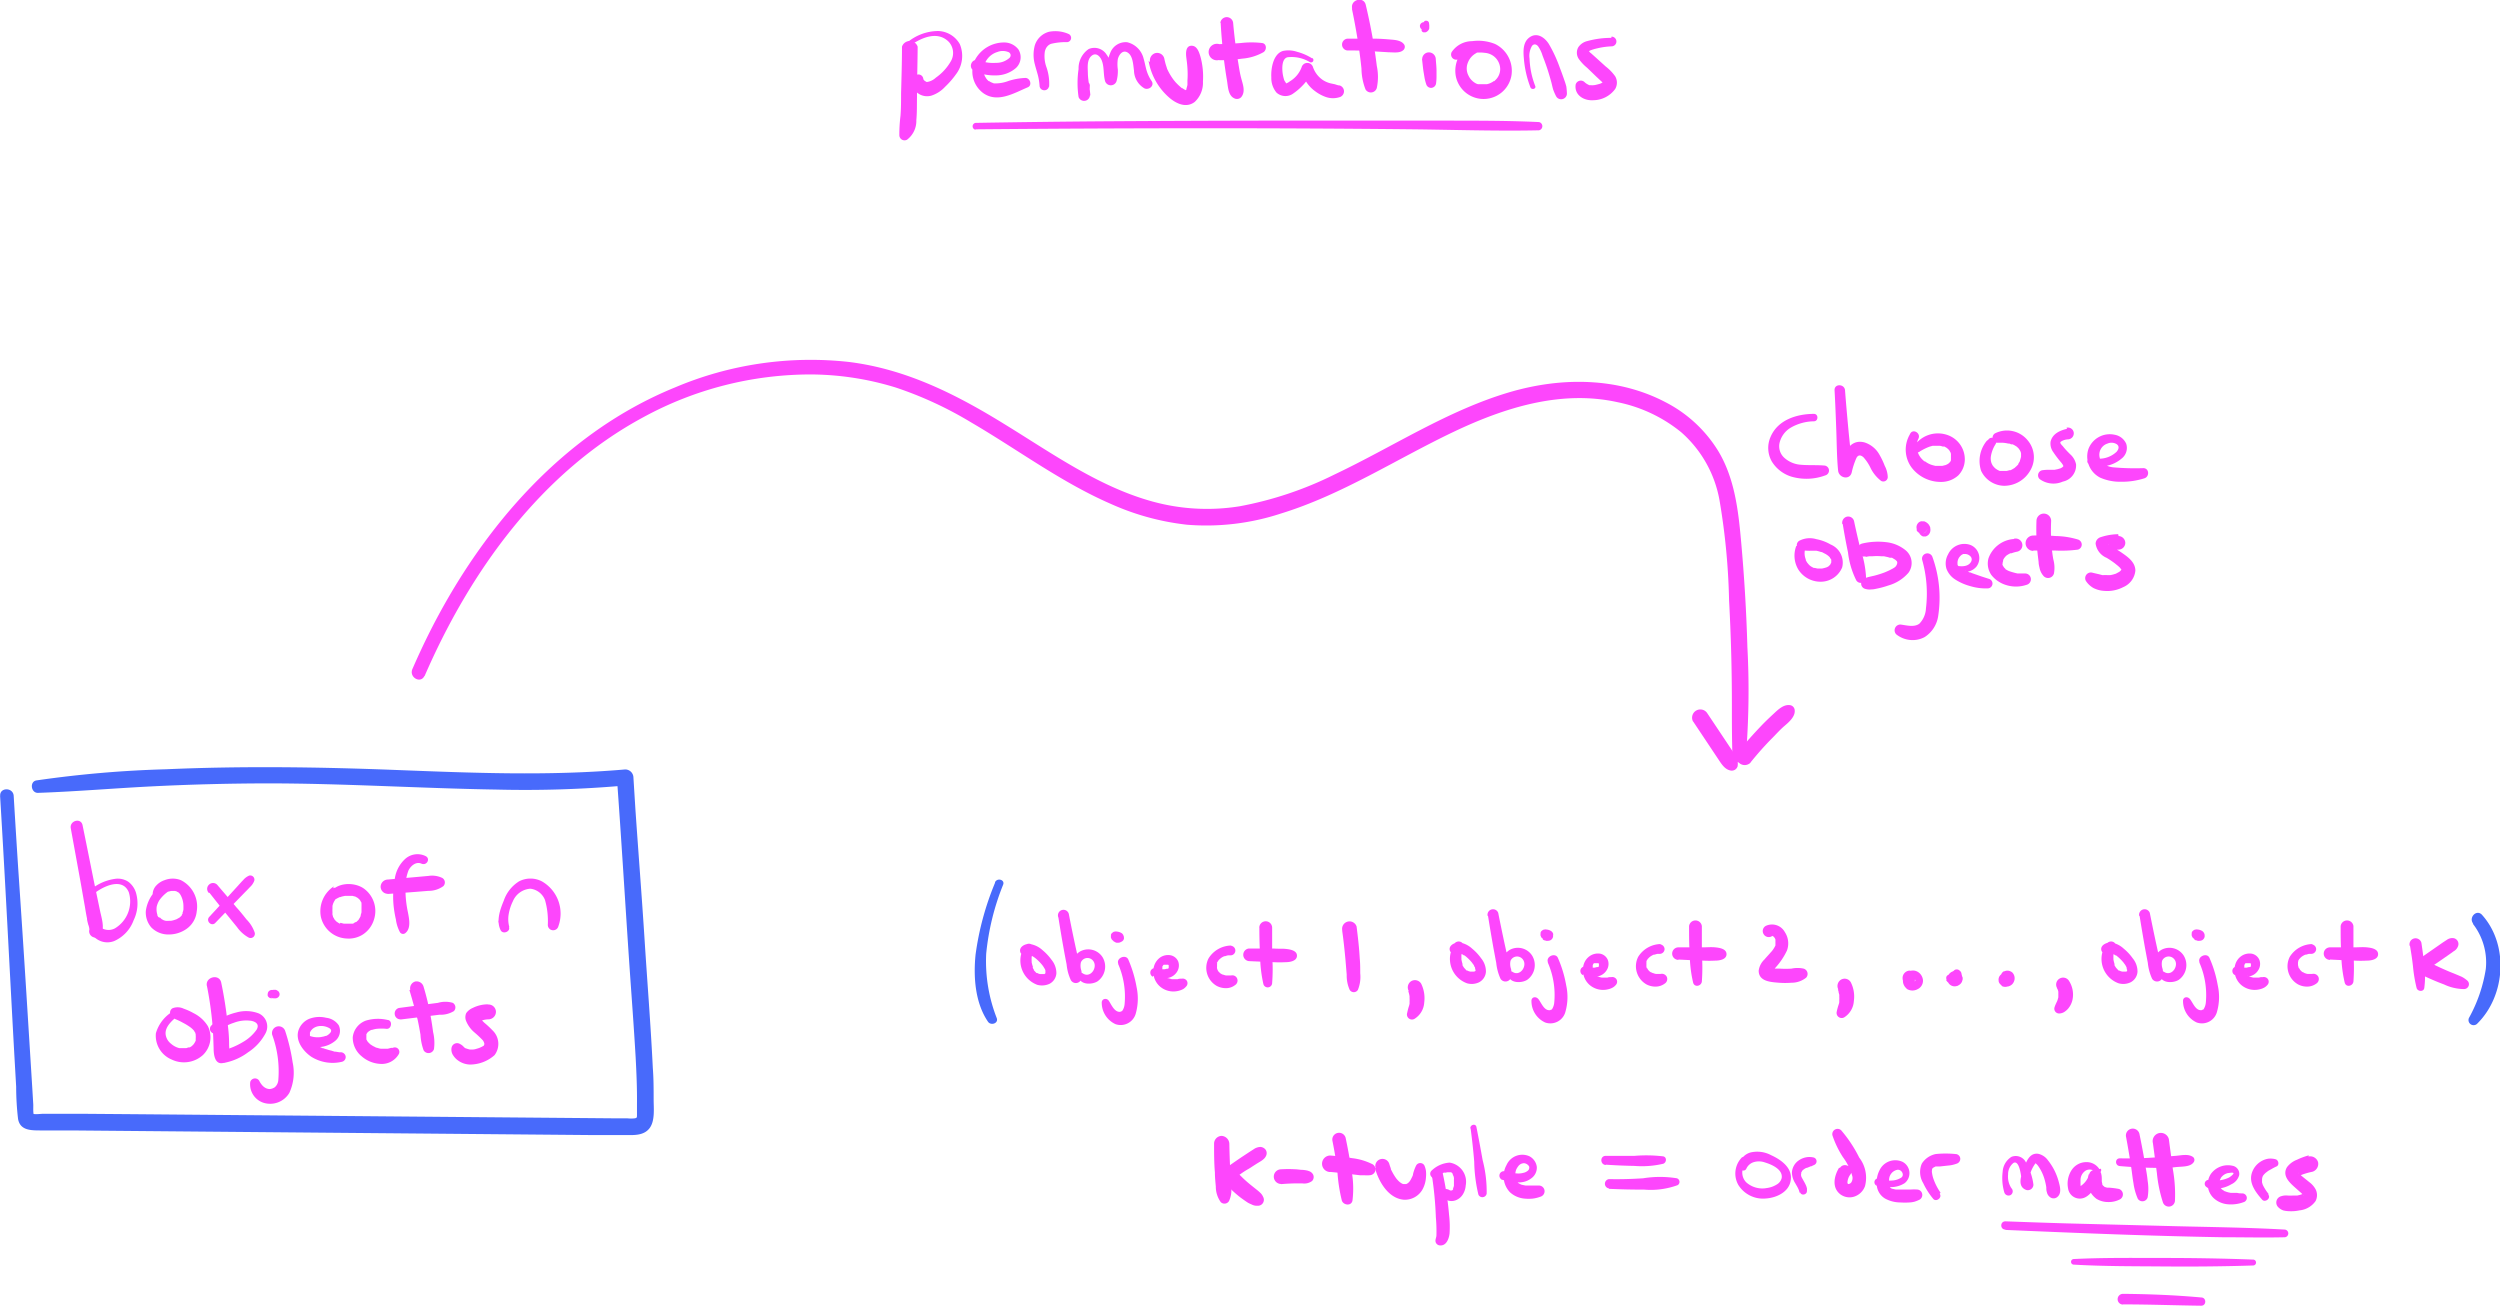 <svg id="Layer_1" data-name="Layer 1" xmlns="http://www.w3.org/2000/svg" viewBox="0 0 303.11 158.31"><defs><style>.cls-1{fill:#fd46fc;}.cls-2{fill:#486afb;}</style></defs><path class="cls-1" d="M124.16,44.66c0,1.89-.06,3.79-.11,5.68,0,.9,0,1.8-.07,2.7a18.84,18.84,0,0,0-.14,2.37.63.63,0,0,0,.93.54,2.85,2.85,0,0,0,1.13-2.37c.09-.93.06-1.88.08-2.81,0-2,.07-4.07.08-6.1a1,1,0,0,0-1.9,0Z" transform="translate(-14.8 -39.01)"/><path class="cls-1" d="M125,44.65c1.34-1,3.43-2,4.84-.56a2,2,0,0,1,.25,2.34,6.2,6.2,0,0,1-1.83,2,2,2,0,0,1-1,.51s-.07,0-.14,0l-.17-.11a.46.46,0,0,1-.2-.23c0,.09,0,0,0,0a.6.6,0,0,0-1-.41,1.36,1.36,0,0,0,.06,1.87,1.88,1.88,0,0,0,1.93.54,3.9,3.9,0,0,0,1.65-1.07,10.21,10.21,0,0,0,1.3-1.49,3.68,3.68,0,0,0,.48-3.68,3.12,3.12,0,0,0-2.64-1.59,5.9,5.9,0,0,0-3.8,1.45c-.27.21,0,.68.28.48Z" transform="translate(-14.8 -39.01)"/><path class="cls-1" d="M132.86,47.6a5.83,5.83,0,0,0,2.66.55,3.68,3.68,0,0,0,2.46-.9,1.78,1.78,0,0,0,.3-2.24,2.17,2.17,0,0,0-1.79-.85A4,4,0,0,0,133,46.29a3.26,3.26,0,0,0,1,4c1.74,1.25,3.76,0,5.42-.7.57-.25.26-1.14-.3-1.13a7.63,7.63,0,0,0-2.06.37,4.4,4.4,0,0,1-1.69.29h-.07L135,49h0l-.14-.07-.16-.1c-.11-.07.11.12-.05,0a2.27,2.27,0,0,1-.26-.28c.08.12-.06-.09-.06-.1l-.08-.13a1.19,1.19,0,0,1-.11-.26,1.71,1.71,0,0,1-.1-.67,2.39,2.39,0,0,1,1.7-2.08,1.77,1.77,0,0,1,1.28,0,.42.42,0,0,1,.17.72,2.36,2.36,0,0,1-1.65.6,4.71,4.71,0,0,1-2.13-.34.7.7,0,0,0-.84.42.69.69,0,0,0,.3.88Z" transform="translate(-14.8 -39.01)"/><path class="cls-1" d="M142,49.51a6,6,0,0,0-.34-2.4,3.89,3.89,0,0,1-.18-1.85,2.1,2.1,0,0,1,.11-.33,1.23,1.23,0,0,1,.18-.28,1,1,0,0,1,.57-.35,7.53,7.53,0,0,1,1.86-.18.52.52,0,0,0,.14-1,4,4,0,0,0-2.34-.26,2.46,2.46,0,0,0-1.74,1.67,4.4,4.4,0,0,0,0,2.25c.11.44.25.88.37,1.32a7,7,0,0,1,.21,1.28.57.57,0,0,0,.5.57.56.56,0,0,0,.63-.42Z" transform="translate(-14.8 -39.01)"/><path class="cls-1" d="M145.6,49.33a6.23,6.23,0,0,1,0,1.06l1.4.19c-.06-.86-.26-1.7-.3-2.56,0-.69-.17-1.7.42-2.22s1.12.1,1.3.65c.26.75.15,1.61.36,2.38a.73.73,0,0,0,1.4,0,4.67,4.67,0,0,0,.15-1.39,4.5,4.5,0,0,1,0-1.27c.14-.54.61-1.18,1.22-.77s.64,1.46.74,2.16a2.55,2.55,0,0,0,1.26,2.16c.53.25,1.26-.3.88-.88a4.63,4.63,0,0,1-.58-1.18c-.16-.5-.23-1-.39-1.53a2.69,2.69,0,0,0-2-2,2,2,0,0,0-2.07,1.35c-.42.95-.34,2-.67,3l1.32-.17c-.52-.83-.47-1.89-1.08-2.69a1.74,1.74,0,0,0-2.17-.66,2.83,2.83,0,0,0-1.22,2.42,11.67,11.67,0,0,0,0,3.39.71.71,0,0,0,1.37-.35,7.5,7.5,0,0,1,0-1.06.67.67,0,0,0-1.33,0Z" transform="translate(-14.8 -39.01)"/><path class="cls-1" d="M154.06,46.4a7.58,7.58,0,0,0,2.59,4.52c.84.69,2,1.21,3,.45a3.17,3.17,0,0,0,1-2.48,9.15,9.15,0,0,0-.3-3c-.15-.51-.39-1.28-1-1.33-.79-.07-.79.84-.72,1.4s.11.82.14,1.33a10.3,10.3,0,0,1,0,1.47l0,.37s0,.1,0,.15c0-.21,0-.07,0,0s-.08.34-.13.51c.05-.18,0,0,0,.07l-.06.09s.13-.17,0,0,.11-.13,0,0-.2.09.05,0c.07,0,.06,0,0,0,.18,0-.2-.08-.06,0a2.79,2.79,0,0,1-.33-.19l-.11-.08c-.14-.1.16.13-.06,0l-.23-.2c-.18-.16-.35-.33-.51-.5l-.23-.28c-.07-.08,0,0,0,0l-.13-.18a7.12,7.12,0,0,1-.68-1.2s0-.14,0-.06-.05-.14-.05-.13-.07-.2-.1-.3-.13-.49-.18-.74a.89.89,0,0,0-1.08-.64.92.92,0,0,0-.64,1.09Z" transform="translate(-14.8 -39.01)"/><path class="cls-1" d="M162.8,41.78c.08,1.56.23,3.11.42,4.66.1.77.21,1.54.34,2.3s.13,1.83.87,2.18a.71.71,0,0,0,.85-.12c.57-.67.2-1.58,0-2.34s-.28-1.47-.41-2.2c-.24-1.49-.43-3-.56-4.48a.78.78,0,0,0-1.55,0Z" transform="translate(-14.8 -39.01)"/><path class="cls-1" d="M162.61,46.31a18.82,18.82,0,0,0,2.8-.19,6.21,6.21,0,0,0,2.59-.79c.39-.26.4-1-.15-1.1a11,11,0,0,0-2.63,0c-.86.06-1.73.12-2.6.13a1,1,0,1,0,0,1.92Z" transform="translate(-14.8 -39.01)"/><path class="cls-1" d="M173.88,46.08a6.7,6.7,0,0,0-1.82-.79,3.25,3.25,0,0,0-1.72-.1c-1.19.37-1.46,2.17-1.4,3.21a2.75,2.75,0,0,0,.63,1.84,1.61,1.61,0,0,0,1.92.18,7.32,7.32,0,0,0,2.44-2.71l-1.32-.18a4.14,4.14,0,0,0,1.63,2.53,4.76,4.76,0,0,0,1.37.73,2.61,2.61,0,0,0,1.61,0,.74.74,0,0,0,0-1.42c-.24,0-.46-.13-.7-.17l-.38-.08a3,3,0,0,1-1-.44A3.11,3.11,0,0,1,174,47.17a.72.72,0,0,0-1.39,0,3.33,3.33,0,0,1-1.42,1.7,1.49,1.49,0,0,1-.48.26s-.08,0,0,0-.18-.31-.21-.41a5.65,5.65,0,0,1-.17-.71c-.09-.58-.17-1.9.59-2.06a4.3,4.3,0,0,1,2.71.6.29.29,0,0,0,.29-.5Z" transform="translate(-14.8 -39.01)"/><path class="cls-1" d="M178.71,40.07q.51,2.43.87,4.89c.11.79.21,1.58.29,2.37a7.19,7.19,0,0,0,.49,2.52.75.75,0,0,0,1.37-.18,6.45,6.45,0,0,0,0-2.66c-.1-.81-.21-1.61-.34-2.41-.27-1.67-.6-3.32-1-5-.25-1.08-1.88-.64-1.65.43Z" transform="translate(-14.8 -39.01)"/><path class="cls-1" d="M178.14,45.13c1.14,0,2.28,0,3.43.12l1.64.1c.56,0,1.35.14,1.77-.3a.53.53,0,0,0,.08-.62c-.35-.54-1.13-.58-1.71-.63s-1.14-.09-1.71-.1c-1.17,0-2.33,0-3.49,0a.72.72,0,0,0,0,1.43Z" transform="translate(-14.8 -39.01)"/><path class="cls-1" d="M187.21,46.17c.07.54.11,1.09.2,1.62l.12.72a6.22,6.22,0,0,0,.19.71.61.61,0,0,0,.66.44.63.63,0,0,0,.54-.59,6.13,6.13,0,0,0,.05-.74l0-.71c0-.48-.06-1-.09-1.44a.84.84,0,0,0-.82-.82.81.81,0,0,0-.59.24.84.84,0,0,0-.24.57Z" transform="translate(-14.8 -39.01)"/><path class="cls-1" d="M187.37,41.81a.86.86,0,0,0-.13.14c0,.06-.05.12-.08.17a.44.44,0,0,0,0,.1,1.37,1.37,0,0,0,0,.19,1.2,1.2,0,0,0,0,.2.69.69,0,0,1,0,.13l0,0a.94.94,0,0,0,.09.12v0l0,0a.37.37,0,0,0,.14.07h.24l0,0a.68.68,0,0,0,.26-.15.81.81,0,0,0,.12-.14,1,1,0,0,0,.08-.18.08.08,0,0,1,0,0s0-.1,0-.15a.77.77,0,0,0,0-.15.32.32,0,0,0,0-.09.36.36,0,0,0,0-.09l-.1-.12a.52.52,0,0,0-.11-.1.05.05,0,0,1,0,0l-.18-.06-.15,0-.15,0h-.05l-.15.06-.12.09,0,0a.94.94,0,0,0-.12.22v0a.6.6,0,0,0,0,.12.34.34,0,0,0,.06.2.29.29,0,0,0,.14.15.41.41,0,0,0,.4,0l.15-.11-.09.07.06,0-.1,0,.1,0-.12,0h.08l-.11,0,.06,0-.1,0,.05,0-.1-.06,0,0-.07-.09,0,0,0-.11a.24.24,0,0,1,0,.08v-.15a.24.24,0,0,1,0,.08l0-.1s0,0,0,.06l.07-.09,0,0,.09-.07-.06,0,.11,0h0l.39.11-.06-.06.06.08,0-.09,0,.09,0-.11v.1a.49.49,0,0,1,0-.12l0,.1,0-.1,0,.09,0-.09,0,.08v0a.37.37,0,0,0,.1-.25.42.42,0,0,0-.1-.26.39.39,0,0,0-.25-.1h-.09a.34.34,0,0,0-.16.1Z" transform="translate(-14.8 -39.01)"/><path class="cls-1" d="M193.09,44.42a3.64,3.64,0,0,0-1.78,3.83,3.43,3.43,0,0,0,6.75-.12,3.62,3.62,0,0,0-2-3.79,5.44,5.44,0,0,0-2.77-.34,3,3,0,0,0-2.48,1.32.63.63,0,0,0,.86.85,6.79,6.79,0,0,1,1.53-.68,4.52,4.52,0,0,1,1.64-.07,2,2,0,0,1,1.85,1.93,1.82,1.82,0,0,1-.44,1.22,3.44,3.44,0,0,1-.27.27c-.19.18.06,0-.06,0l-.18.12-.15.08-.13.06-.13.05-.25.07-.16,0c-.24,0,.12,0-.12,0h-.35c-.24,0,.12,0-.12,0l-.17,0-.16,0-.16-.05c.05,0,.05,0,0,0a2.06,2.06,0,0,1-1-1,1.87,1.87,0,0,1-.09-1.51,2.19,2.19,0,0,1,1-1.19c.69-.39.08-1.44-.62-1.07Z" transform="translate(-14.8 -39.01)"/><path class="cls-1" d="M200.94,49.44a10,10,0,0,1-.69-3.32,2.37,2.37,0,0,1,.3-1.55c.24-.28.53-.2.74.06a3.91,3.91,0,0,1,.53,1.11c.21.54.41,1.08.59,1.63s.34,1.1.49,1.65c.07.28.13.57.21.84a6.6,6.6,0,0,0,.38.86.7.7,0,0,0,1.29-.34,8.5,8.5,0,0,0-.07-.87,7.58,7.58,0,0,0-.24-.77c-.18-.53-.37-1.05-.57-1.57a16.64,16.64,0,0,0-1.32-2.84c-.48-.75-1.37-1.41-2.26-.84s-.84,1.68-.76,2.62a12.57,12.57,0,0,0,.79,3.48c.14.36.73.21.59-.15Z" transform="translate(-14.8 -39.01)"/><path class="cls-1" d="M210.16,43.6a11,11,0,0,0-2.91.39,1.83,1.83,0,0,0-1.09.75,1.35,1.35,0,0,0,.06,1.42,5.52,5.52,0,0,0,1,1.06l1.13,1.09.58.54.23.22c.1.1.07,0,0,0s0,0,0,0,0-.06,0-.09,0,0,0,0,0-.07,0,0-.1.1,0,0l0,0-.26.14c-.09,0,0,0,0,0l-.16.06-.38.1a1.91,1.91,0,0,1-.67.06l-.2,0c-.1,0,0,0,0,0l-.15-.08a1.62,1.62,0,0,1-.42-.29.65.65,0,0,0-1.08.29c-.19,1.27,1,2,2.18,1.9a3.32,3.32,0,0,0,2.61-1.36,1.52,1.52,0,0,0,0-1.54,5.64,5.64,0,0,0-1.15-1.19l-1.26-1.14-.57-.51c-.06,0-.14-.16-.19-.19s0-.16-.05.07l0,0s.08-.1,0-.05a1,1,0,0,1,.29-.16,5.64,5.64,0,0,1,.72-.21,8.78,8.78,0,0,1,1.77-.25.59.59,0,0,0,0-1.18Z" transform="translate(-14.8 -39.01)"/><path class="cls-1" d="M133.07,54.69q13.35-.12,26.68-.13t26.55.13c5,.06,10.06.23,15.09.12a.51.51,0,0,0,0-1c-4.44-.21-8.89-.16-13.33-.18l-13.34,0q-13.28,0-26.56.09-7.54.06-15.08.19a.42.42,0,0,0,0,.83Z" transform="translate(-14.8 -39.01)"/><path class="cls-1" d="M23.38,139.43l1.15,6.31c.19,1.06.37,2.11.56,3.17.08.48.16,1,.26,1.45,0,.25.09.49.14.73a2,2,0,0,1,.15.62.76.76,0,0,0,1.4.57c.49-.79.06-2-.11-2.84-.24-1.16-.49-2.33-.73-3.5-.46-2.29-.92-4.59-1.39-6.88-.19-.94-1.59-.56-1.43.37Z" transform="translate(-14.8 -39.01)"/><path class="cls-1" d="M25.84,147.66c1.05-1,3.75-2.48,4.58-.46a3.81,3.81,0,0,1-1.69,4.37,1.62,1.62,0,0,1-1.08.16,1.6,1.6,0,0,1-.8-.4.63.63,0,0,0-.91,0,.68.68,0,0,0-.1.77,2.26,2.26,0,0,0,2.82,1A4.4,4.4,0,0,0,31,150.59a4.66,4.66,0,0,0,.28-3.36,2.61,2.61,0,0,0-.92-1.31,2.31,2.31,0,0,0-1.64-.35,5.87,5.87,0,0,0-3.32,1.67c-.28.27.15.7.43.42Z" transform="translate(-14.8 -39.01)"/><path class="cls-1" d="M34.86,146.11a4.43,4.43,0,0,0-2.38,3.35,2.77,2.77,0,0,0,.67,2,2.88,2.88,0,0,0,2.1.85,3.71,3.71,0,0,0,2.14-.66,2.93,2.93,0,0,0,1.26-2.13,3.57,3.57,0,0,0-1.93-3.8,2.68,2.68,0,0,0-1.95,0,2.37,2.37,0,0,0-1,.63,1.58,1.58,0,0,0-.46,1.08.56.56,0,0,0,1,.4c.13-.15.28-.31.42-.45l.11-.09c.07-.08-.14.08,0,0l.3-.18s.21-.09,0,0l.11,0a2.37,2.37,0,0,1,.34-.08H36c-.09,0-.09,0,0,0l.28.07c-.16,0,.08.06.13.09s-.09-.1,0,0l.16.15,0,0a1.75,1.75,0,0,1,.16.25,2.85,2.85,0,0,1,.31,1.37v.2s0,.26,0,.12a2.36,2.36,0,0,1-.1.38c-.07.21.07-.08,0,.11l-.08.13c-.1.19.1-.09,0,.07l-.15.16a1.07,1.07,0,0,1-.16.14c.13-.1,0,0,0,0l-.36.2c-.14.07,0,0,0,0l-.21.07a3,3,0,0,1-.43.11s-.25,0-.09,0h-.15a2.14,2.14,0,0,1-.44,0s.11,0,0,0l-.21-.06c-.13,0-.06,0,0,0l-.26-.14c-.19-.1,0,.05,0,0l-.12-.11s-.15-.18-.06-.05L34,150.2a1,1,0,0,1-.1-.17s-.09-.2,0-.07a1.86,1.86,0,0,1-.1-.39,2.21,2.21,0,0,1,0-.63,2.56,2.56,0,0,1,.3-.75A4.24,4.24,0,0,1,35.35,147c.52-.34,0-1.17-.49-.84Z" transform="translate(-14.8 -39.01)"/><path class="cls-1" d="M40.9,150.91l2.4-2.49,1.17-1.2c.21-.21.42-.42.62-.64a2,2,0,0,0,.54-.78.51.51,0,0,0-.62-.63,2,2,0,0,0-.73.55c-.21.21-.4.43-.6.65l-1.17,1.28-2.34,2.53c-.45.49.27,1.21.73.73Z" transform="translate(-14.8 -39.01)"/><path class="cls-1" d="M40.19,147.25c.75.95,1.49,1.89,2.26,2.83l1.1,1.35a4.25,4.25,0,0,0,1.39,1.25.52.52,0,0,0,.75-.57,4.11,4.11,0,0,0-1-1.62c-.39-.49-.79-1-1.19-1.43-.78-.93-1.58-1.85-2.37-2.78a.7.7,0,0,0-1,0,.69.69,0,0,0,0,1Z" transform="translate(-14.8 -39.01)"/><path class="cls-1" d="M55.27,146.48a3.61,3.61,0,0,0-1.57,3.67,3.36,3.36,0,0,0,3.13,2.65,3.21,3.21,0,0,0,2-.51,3.3,3.3,0,0,0,1.31-1.78,3.36,3.36,0,0,0-1.27-3.8c-1.24-.83-3.44-.71-4.16.76-.2.4.23.93.65.65a5.07,5.07,0,0,1,.65-.35l.08,0c.09,0-.09,0,0,0l.16-.06.37-.08c.13,0,0,0,0,0h.26l.41,0c.08,0,0,0,0,0h.09l.17,0,.2.06.08,0c.1,0-.1-.05,0,0l.33.18s.13.11,0,0l.15.13.13.13,0,0c-.05-.07,0,0,0,0s.12.22.19.33,0,0,0,0a.36.36,0,0,0,0,.11c0,.06,0,.11,0,.17a.85.85,0,0,1,0,.17s0,.06,0,.09,0-.13,0,0,0,.23,0,.35,0,.12,0,.17c0-.17,0,0,0,.1a3.37,3.37,0,0,1-.1.34.49.49,0,0,1,0,.11s.06-.12,0,0l-.09.18a1.19,1.19,0,0,1-.09.15s-.14.2-.07.11,0,.05-.06.08l-.15.14-.09.09c.08-.08,0,0-.08,0s-.24.19-.34.18c.09,0,.13,0,0,0l-.08,0-.17,0-.18,0h-.08c.18,0,0,0,0,0h-.56s-.12,0,0,0h0l-.35-.09c-.07,0-.2-.08-.06,0L56,151a2.14,2.14,0,0,1-.32-.2c-.07,0-.13-.11,0,0l-.16-.13-.14-.15c-.05-.06-.09-.14,0,0l-.21-.36v0c0,.08,0,0,0-.05l-.06-.2a2,2,0,0,1,0-.24s0-.1,0,0,0,0,0-.06a3.38,3.38,0,0,1,0-.45s0-.06,0-.09,0,.09,0,0,0-.14,0-.21a1.88,1.88,0,0,1,.32-.74l0-.07s.07-.1,0-.06,0,0,0,0l.08-.09.17-.16.07-.06c.08-.07-.11.07,0,0a.57.57,0,0,0,.2-.76.56.56,0,0,0-.76-.21Z" transform="translate(-14.8 -39.01)"/><path class="cls-1" d="M66.41,142.81a2.23,2.23,0,0,0-2.44.3,4,4,0,0,0-1.3,2.42,11.65,11.65,0,0,0-.15,3.28,13.69,13.69,0,0,0,.28,1.68,4.48,4.48,0,0,0,.49,1.54.44.44,0,0,0,.68.09c.69-.57.43-1.74.29-2.49a13.22,13.22,0,0,1-.3-2.74,5.93,5.93,0,0,1,.36-2.33c.26-.55.91-1.13,1.57-.84s1.13-.6.52-.91Z" transform="translate(-14.8 -39.01)"/><path class="cls-1" d="M61.81,147.4l3.33-.25,1.61-.13a3,3,0,0,0,1.8-.57.63.63,0,0,0-.14-1,2.84,2.84,0,0,0-1.66-.24l-1.66.15-3.27.29a.89.89,0,0,0-.87.86.87.87,0,0,0,.86.87Z" transform="translate(-14.8 -39.01)"/><path class="cls-1" d="M75.33,150.9c0,.26.11.52.15.79l1.07-.28a3.63,3.63,0,0,1-.06-1.64,5.6,5.6,0,0,1,.49-1.48,2.48,2.48,0,0,1,2.12-1.53,2.17,2.17,0,0,1,1.78,1.38,9.26,9.26,0,0,1,.34,3,.65.65,0,0,0,1.28.17,4.5,4.5,0,0,0-2-5.44,3,3,0,0,0-2.77,0,4.44,4.44,0,0,0-1.85,2.34c-.45,1.08-.94,2.46-.38,3.58.27.55,1.24.17,1-.41-.1-.25-.18-.51-.26-.76a.5.5,0,0,0-1,.25Z" transform="translate(-14.8 -39.01)"/><path class="cls-1" d="M35.92,161.55a4.51,4.51,0,0,0-2.22,2.74,3.13,3.13,0,0,0,1.93,3.19,3.43,3.43,0,0,0,3.77-.55,3,3,0,0,0,.6-3.51,4.23,4.23,0,0,0-1.73-1.57,7.11,7.11,0,0,0-1.19-.54,1.68,1.68,0,0,0-1.37-.05.61.61,0,0,0-.22.81,1.52,1.52,0,0,0,.76.58q.41.18.78.39a6.52,6.52,0,0,1,.72.43l.13.09c.21.14-.06-.06,0,0a3.11,3.11,0,0,1,.33.29l.11.12c.15.17,0-.08,0,0l.16.29c-.09-.16,0-.09,0,0a1.05,1.05,0,0,1,.05.19l0,.12c0-.2,0,0,0,0a1.83,1.83,0,0,1,0,.33c0-.18,0,0,0,.11s0,.1,0,.16-.09.18,0,0a2.1,2.1,0,0,1-.15.3l-.11.16s.11-.13,0,0l-.21.21s-.16.11,0,0l-.11.07a.51.51,0,0,1-.16.09l-.09,0h0c-.11,0-.21.07-.32.09l-.11,0h-.45s-.19,0-.06,0l-.22,0a2.39,2.39,0,0,1-1-.53,1.7,1.7,0,0,1-.65-1.08c-.15-1,.86-1.82,1.57-2.38.38-.3-.12-.94-.51-.67Z" transform="translate(-14.8 -39.01)"/><path class="cls-1" d="M39.89,158.55a43,43,0,0,1,.69,4.93c.07.87.09,1.74.12,2.61,0,.67.1,2,1.11,1.81s.8-1.47.77-2.15q0-1.31-.18-2.61a47.55,47.55,0,0,0-.78-5c-.24-1.13-2-.67-1.73.45Z" transform="translate(-14.8 -39.01)"/><path class="cls-1" d="M41.17,164.13a5.73,5.73,0,0,1,2-1.12,4.19,4.19,0,0,1,2.1-.23c.6.12,1,.46.64,1.08a5.22,5.22,0,0,1-1.69,1.51,8.93,8.93,0,0,1-2.4,1l.85.35c-.13-.18-.24-.37-.38-.53a.56.56,0,0,0-.67-.09,1,1,0,0,0-.26,1.37.77.77,0,0,0,.84.36,7,7,0,0,0,2.7-1.25A6.18,6.18,0,0,0,47,164.28a1.74,1.74,0,0,0-.83-2.4,4.32,4.32,0,0,0-2.73-.11,7,7,0,0,0-3,1.56.57.57,0,1,0,.81.8Z" transform="translate(-14.8 -39.01)"/><path class="cls-1" d="M47.79,164.44a12.88,12.88,0,0,1,.75,5.56,1.26,1.26,0,0,1-.42.83,1.31,1.31,0,0,1-.6.22c-.59,0-1-.44-1.29-1a.6.6,0,0,0-1.09.15,2.35,2.35,0,0,0,1.66,2.53,2.71,2.71,0,0,0,3.08-1.21,5.89,5.89,0,0,0,.4-3.71,22.83,22.83,0,0,0-.91-3.82.82.82,0,0,0-1.58.42Z" transform="translate(-14.8 -39.01)"/><path class="cls-1" d="M48,160.05H48l-.12,0h0l-.24-.07.08,0-.19-.19a.56.56,0,0,0,.34.26.44.44,0,0,0,.16,0h.13l.12,0,.17-.07a.52.52,0,0,0,.18-.18.44.44,0,0,0,.07-.24.45.45,0,0,0-.07-.25.39.39,0,0,0-.18-.18.57.57,0,0,0-.22-.11h-.06l-.16,0a.52.52,0,0,0-.4.17l.24-.14-.09,0h.25l-.11,0a.57.57,0,0,0-.26,0,.5.5,0,0,0-.38.49.32.32,0,0,0,0,.19.32.32,0,0,0,.11.17.38.38,0,0,0,.22.13.57.57,0,0,0,.26,0Z" transform="translate(-14.8 -39.01)"/><path class="cls-1" d="M51.64,165.5a3.31,3.31,0,0,0,3.86-.34,1.57,1.57,0,0,0,.37-1.84,2.12,2.12,0,0,0-1.52-.91,3.47,3.47,0,0,0-2.09.14A2.31,2.31,0,0,0,51,163.9c-.43,1.27.55,2.56,1.55,3.24a4.89,4.89,0,0,0,3.73.6.59.59,0,0,0,.43-.64.61.61,0,0,0-.58-.51c.11,0-.09,0-.09,0l-.11,0-.42-.07h-.13c.13,0,0,0,0,0L55,166.4a5.62,5.62,0,0,1-.55-.15l-.3-.09L54,166.1c-.06,0,0,0,0,0l-.09,0c-.17-.08-.35-.16-.52-.26l-.25-.15-.1-.07c-.15-.1.09.09,0,0a5.55,5.55,0,0,1-.42-.42c.11.13,0,0-.06-.08a2.21,2.21,0,0,1-.18-.34c-.07-.14,0-.06,0,0a1.21,1.21,0,0,1,0-.18s0-.19,0-.07v-.13c0-.17,0,.08,0-.08a.56.56,0,0,1,0-.12c0-.12,0,0,0,0a1.28,1.28,0,0,1,.11-.2,1.22,1.22,0,0,1,.29-.31,1.53,1.53,0,0,1,.63-.26,2,2,0,0,1,1.27.21.57.57,0,0,1,.17.12l.08.1a.36.36,0,0,1-.09.37,1.3,1.3,0,0,1-.5.38c-.11,0,.13,0-.07,0l-.22.07-.36.07a2.79,2.79,0,0,1-1.48-.2.61.61,0,0,0-.8.22.6.6,0,0,0,.22.8Z" transform="translate(-14.8 -39.01)"/><path class="cls-1" d="M61.82,162.68a5.07,5.07,0,0,0-2.65.07,2.42,2.42,0,0,0-1.6,2,2.92,2.92,0,0,0,1.09,2.34,3.72,3.72,0,0,0,2.24.91,2.38,2.38,0,0,0,2.26-1.2.55.55,0,0,0-.74-.74s-.09,0,0,0l-.06,0-.15,0-.38.1c-.06,0-.24.08,0,0H61c-.14,0-.28-.05-.41-.09l-.21-.05a.35.35,0,0,0-.17-.06s.15.06.07,0l-.11-.05-.19-.1-.17-.11-.08-.05s.12.1,0,0-.23-.21-.34-.33l0,0c.06.08,0,0,0,0a1.74,1.74,0,0,1-.11-.18l-.06-.11s-.05-.12,0,0,0,0,0,0l0-.12s0-.09,0-.13,0,.12,0,0v-.2c0-.1,0,.09,0,0a.32.32,0,0,0,0-.09l0-.09c0-.09-.06.08,0,0s.07-.12.11-.18c-.06.1,0,0,0,0l.16-.15c.06-.05,0,0,0,0l.11-.07a1.55,1.55,0,0,1,.22-.12.2.2,0,0,1,.08,0c.1-.05-.13,0,0,0a3.39,3.39,0,0,1,.55-.13,6.23,6.23,0,0,1,1.22,0c.61.05.76-1,.14-1.08Z" transform="translate(-14.8 -39.01)"/><path class="cls-1" d="M64.44,159.05c.36,1.19.69,2.4,1,3.61.13.6.24,1.2.34,1.8a6.61,6.61,0,0,0,.38,1.89.69.69,0,0,0,1.26-.16,5.67,5.67,0,0,0-.11-2.05c-.08-.61-.17-1.22-.28-1.82a31.57,31.57,0,0,0-.88-3.7.88.88,0,0,0-1-.61.86.86,0,0,0-.61,1Z" transform="translate(-14.8 -39.01)"/><path class="cls-1" d="M63.35,162.62l3.19-.39,1.54-.19a3.07,3.07,0,0,0,1.75-.44.64.64,0,0,0-.13-1,3.15,3.15,0,0,0-1.8,0l-1.54.2-3.19.42a.69.69,0,0,0-.51.77.68.68,0,0,0,.69.61Z" transform="translate(-14.8 -39.01)"/><path class="cls-1" d="M73.88,160.78a4.11,4.11,0,0,0-1.75.43,1.85,1.85,0,0,0-.8.63,1.21,1.21,0,0,0,0,1,3.59,3.59,0,0,0,1,1.35,13.3,13.3,0,0,1,1,.94,1,1,0,0,1,.19.4c0,.1,0,.11,0,0a.91.91,0,0,1,0,.17c0-.15-.11.19,0,.05l0,0c-.08.07-.09.08,0,0-.1.07-.21.12-.31.18l-.24.11a2.29,2.29,0,0,1-.37.12,1.57,1.57,0,0,1-.63.1h-.2c.1,0,.09,0,0,0a3,3,0,0,1-.32-.09l-.16-.05c.09,0,.08,0,0,0s-.29-.19-.16-.09c-.09-.07-.15-.15-.23-.22a1.56,1.56,0,0,0-.34-.23.68.68,0,0,0-1,.41,1.24,1.24,0,0,0,.15.92,2.28,2.28,0,0,0,.63.68,2.59,2.59,0,0,0,1.42.49,4.5,4.5,0,0,0,3-1.14,2.26,2.26,0,0,0-.24-3,11.5,11.5,0,0,0-1-.93l-.25-.25,0,0a1.3,1.3,0,0,1-.1-.15,1.09,1.09,0,0,1-.08-.15c0,.06,0,0,0,0s0-.12,0,0v-.18l-.43.74a2.56,2.56,0,0,1,1.37-.42.92.92,0,0,0,.9-.9.9.9,0,0,0-.89-.9Z" transform="translate(-14.8 -39.01)"/><path class="cls-2" d="M135.46,146a34.68,34.68,0,0,0-2.38,8.76c-.27,2.7-.06,5.82,1.51,8.13.34.5,1.29.21,1.06-.44a18.89,18.89,0,0,1-1.28-7.8,30.15,30.15,0,0,1,2.06-8.39c.22-.61-.75-.86-1-.26Z" transform="translate(-14.8 -39.01)"/><path class="cls-1" d="M139,153.79a3.14,3.14,0,0,0,1.58,4.63,2.19,2.19,0,0,0,1.45-.12,1.54,1.54,0,0,0,.85-1.29,2.55,2.55,0,0,0-.58-1.62,6.36,6.36,0,0,0-1.09-1.17,2.93,2.93,0,0,0-1.58-.76c-.53-.05-1.33.36-1.12,1a.38.38,0,0,0,.55.23h0l.06,0s.11,0,0,0l.06,0c.11,0,0,0,0,0h.09c.11,0,0,0,0,0a1.2,1.2,0,0,1,.24.06.42.42,0,0,1,.12,0s-.09,0,0,0l.22.12.24.14.12.08s.18.14.07.05a5.57,5.57,0,0,1,.88.87c-.08-.1,0,0,0,0l.1.13.15.24a2.15,2.15,0,0,1,.14.26c-.06-.13,0,0,0,.06s0,.12,0,.19v0c0-.08,0-.07,0,0v0h0l0,.11c0-.14,0,0,0,0s.11-.1,0,0l-.05.06c-.09.09.14-.08,0,0a.31.31,0,0,0-.1.05c.06-.07.13,0,0,0l-.09,0h-.29l-.13,0-.2-.06c-.14-.05.13.07,0,0l-.11-.06-.07,0,0,0q-.09-.06,0,0c-.07,0-.16-.14-.21-.18l-.15-.16c-.1-.12.09.13,0,0l0-.07a1.71,1.71,0,0,1-.13-.23.59.59,0,0,1,0-.08.59.59,0,0,0,0-.08c0,.09.05.1,0,0a4.42,4.42,0,0,1-.14-.52c0-.15,0,.11,0,0a1,1,0,0,0,0-.16,2.44,2.44,0,0,1,0-.27.57.57,0,0,1,0-.13c0,.08,0,.1,0,0a.13.13,0,0,0,0-.06,2,2,0,0,1,.07-.26c0-.05,0-.09,0-.13s-.05.1,0,0a2.49,2.49,0,0,1,.15-.28.64.64,0,0,0-.24-.87.65.65,0,0,0-.87.24Z" transform="translate(-14.8 -39.01)"/><path class="cls-1" d="M143.13,150.28c.2,1.27.41,2.53.64,3.8.11.62.23,1.24.35,1.86a5.76,5.76,0,0,0,.52,1.92.7.7,0,0,0,1.27-.16,2.69,2.69,0,0,0,0-1,1.82,1.82,0,0,1-.06-1,.86.86,0,0,1,1.36-.33c.84.73-.13,2.33-1.12,1.66-.27-.19-.57.12-.52.4.18,1,1.6,1,2.3.56a2.2,2.2,0,0,0,.6-2.94,2.06,2.06,0,0,0-2.7-.69,1.93,1.93,0,0,0-.9,1.19,2.83,2.83,0,0,0,0,.77c0,.12,0,.23,0,.35v.18c-.05.13,0,.14,0,0l1.05.61a6.53,6.53,0,0,0-.32-1.9c-.15-.64-.29-1.27-.43-1.91-.27-1.26-.53-2.51-.77-3.77a.67.67,0,1,0-1.29.34Z" transform="translate(-14.8 -39.01)"/><path class="cls-1" d="M150.37,155.89a9.92,9.92,0,0,1,.78,4.89,1.73,1.73,0,0,1-.27.77c.06-.08,0,0-.06.07s0,0,0,0l-.07,0c-.09.05-.08.07-.21.07-.63,0-1-.87-1.28-1.31s-.91-.29-.88.23a2.86,2.86,0,0,0,1.66,2.57,1.9,1.9,0,0,0,2.48-1.34,6.66,6.66,0,0,0,.08-3.17,14.83,14.83,0,0,0-1-3.32c-.29-.68-1.48-.2-1.22.5Z" transform="translate(-14.8 -39.01)"/><path class="cls-1" d="M149.76,153.1l.17.1.08.05h0l.15.06.21,0a.63.63,0,0,0,.33-.09A.69.69,0,0,0,151,153a1,1,0,0,1,.07-.15l0-.17a.48.48,0,0,0-.06-.24.28.28,0,0,0-.08-.15.44.44,0,0,0-.19-.17,1.21,1.21,0,0,0-.52-.16.39.39,0,0,0-.24,0,.36.36,0,0,0-.22.07l-.13.1a.5.5,0,0,0-.13.19.42.42,0,0,0,0,.15.59.59,0,0,0,0,.23l.06.15a.63.63,0,0,0,.23.23Z" transform="translate(-14.8 -39.01)"/><path class="cls-1" d="M154.72,157.27a2.85,2.85,0,0,0,1.56.33,1.65,1.65,0,0,0,1.23-.77,1.42,1.42,0,0,0,.14-1.25,1.28,1.28,0,0,0-.92-.75,1.72,1.72,0,0,0-1.21.23,2,2,0,0,0-.79,1.06,2.4,2.4,0,0,0,.69,2.48,2.5,2.5,0,0,0,1.6.62,2.6,2.6,0,0,0,.79-.11,2.34,2.34,0,0,0,.46-.19,1.63,1.63,0,0,0,.34-.3.57.57,0,0,0,.09-.69.6.6,0,0,0-.63-.26c.15,0-.07,0-.11,0s-.24,0-.36.06l-.09,0h0l-.23,0H157c-.16,0,.13,0,0,0l-.12,0-.45-.12c-.15-.05.14.08,0,0l-.08,0a1,1,0,0,1-.2-.13s.12.1,0,0a.6.6,0,0,0-.08-.08l-.06-.06-.05-.06,0,.06-.1-.17-.06-.11c0-.09,0,0,0,0s-.06-.19-.07-.21,0-.05,0-.08l0-.09c0,.1,0,0,0,0v-.09a1.48,1.48,0,0,1,0-.21c0,.15,0-.07,0-.1a.24.24,0,0,1,0-.08c0-.1,0,.07,0,0l.1-.16c-.06.1,0,0,0,0l.06-.06s.1-.08,0,0,0,0,0,0l.08,0s0,0,0,0l.06,0,.17,0c.11,0-.08,0,0,0h.07c.12,0,0,0,0,0l.09,0c.08,0,0,0,0,0l.07,0s0,0,0,0l.07.07c-.06-.07,0,0,0,0l0,0c0-.05,0-.05,0,0a.24.24,0,0,1,0,.08c0-.09,0,0,0,0s0-.11,0,0,0,.06,0,.09v0a.3.3,0,0,1,0,.08.43.43,0,0,0,0,.07c0,.09.05,0,0,0l-.08.09s-.13.08,0,0l-.07,0-.07,0,0,0-.28.07c.1,0,0,0,0,0h-.36l-.32-.08-.11,0-.1,0s0,0,0,0a.58.58,0,0,0-.77.21.57.57,0,0,0,.21.77Z" transform="translate(-14.8 -39.01)"/><path class="cls-1" d="M164.16,153.65a3.28,3.28,0,0,0-2.83,1.56,2.52,2.52,0,0,0,1,3.34,2.4,2.4,0,0,0,1.12.27,1.79,1.79,0,0,0,1.09-.37.65.65,0,0,0,.26-.79.63.63,0,0,0-.74-.38c.16,0-.06,0-.09,0h-.22a1.08,1.08,0,0,0-.18,0h-.09c-.08,0-.07,0,0,0-.1,0-.32-.08-.41-.11l-.05,0c-.08,0-.07,0,0,0,0,0-.17-.09-.19-.11a.15.15,0,0,1-.09-.06c.08.07.1.08,0,0l-.12-.11-.07-.08c0-.07,0-.06,0,0s-.1-.16-.12-.18l0-.1,0,.09a.86.86,0,0,1-.07-.21.78.78,0,0,1,0-.21c0,.18,0,0,0-.06s0-.12,0-.19c0,.17,0-.05,0-.09s.06-.2,0-.11,0-.09.05-.11l.11-.17c0-.06,0-.05,0,0l.06-.08.11-.1s.2-.16.06-.06a2.61,2.61,0,0,1,.3-.2l.19-.09c.07,0,.06,0,0,0l.1,0a2.3,2.3,0,0,1,.35-.1l.21,0,.1,0h0a.58.58,0,1,0,0-1.16Z" transform="translate(-14.8 -39.01)"/><path class="cls-1" d="M167.49,151.48q0,1.71.09,3.42a16.48,16.48,0,0,0,.4,3.43.54.54,0,0,0,1.06-.14,22,22,0,0,0,0-3.35c0-1.12,0-2.24,0-3.35a.78.78,0,0,0-1.56,0Z" transform="translate(-14.8 -39.01)"/><path class="cls-1" d="M166.21,155.54l3,.13a14.42,14.42,0,0,0,1.47,0c.49,0,1.36-.13,1.37-.78s-.87-.78-1.36-.83-1,0-1.47-.05l-3,0a.77.77,0,0,0,0,1.53Z" transform="translate(-14.8 -39.01)"/><path class="cls-1" d="M177.53,151.84c.17,1.18.29,2.35.4,3.53l.15,1.82a4.22,4.22,0,0,0,.36,1.83.58.58,0,0,0,1,0,4.18,4.18,0,0,0,.28-2c0-.61,0-1.21-.06-1.82-.07-1.29-.22-2.57-.38-3.85a.9.9,0,0,0-1.74.45Z" transform="translate(-14.8 -39.01)"/><path class="cls-1" d="M185.55,159.19c0,.11,0-.06,0-.08l0,.09.06.19a3.15,3.15,0,0,1,.09.42c0,.11,0-.19,0-.08s0,.07,0,.1,0,.14,0,.2a3,3,0,0,1,0,.43c0,.12,0,0,0-.07s0,.07,0,.1a1.42,1.42,0,0,1,0,.2,1.86,1.86,0,0,1-.1.39c-.08.26-.14.52-.2.79a.61.61,0,0,0,.88.68,2.5,2.5,0,0,0,1.2-2,4,4,0,0,0-.37-2.27.88.88,0,0,0-1.19-.32.89.89,0,0,0-.32,1.2Z" transform="translate(-14.8 -39.01)"/><path class="cls-1" d="M191.08,153.6a3.14,3.14,0,0,0,1.59,4.63,2.07,2.07,0,0,0,1.45-.12,1.55,1.55,0,0,0,.84-1.28,2.52,2.52,0,0,0-.58-1.63,6,6,0,0,0-1.09-1.17,2.93,2.93,0,0,0-1.58-.76c-.53,0-1.32.36-1.12,1a.38.38,0,0,0,.55.23l0,0c-.08,0-.06,0,.06,0s.12,0,0,0l.06,0c.12,0,0,0,0,0s.08,0,.1,0,0,0,0,0,.21,0,.24,0a.5.5,0,0,1,.13,0s-.1,0,0,0l.21.12.24.15.12.08.07,0a5.56,5.56,0,0,1,.89.86c-.09-.1,0,0,0,0l.1.14a1.88,1.88,0,0,1,.16.23c0,.09.09.17.13.26-.06-.13,0,0,0,.06s0,.13.05.19v0c0-.07,0-.07,0,0v.06h0l0,.1c.05-.14,0,0,0,0s.11-.1,0,0l-.05,0c-.09.1.14-.08,0,0l-.1.06c.06-.07.14-.05,0,0l-.09,0-.1,0h-.19l-.12,0-.21-.06c-.14,0,.14.07,0,0l-.11-.06-.07,0,0,0,0,0c-.06,0-.16-.14-.2-.18l-.15-.16c-.11-.12.08.13,0,0a.35.35,0,0,1-.05-.08,1.76,1.76,0,0,1-.14-.23l0-.08,0-.08c0,.09,0,.11,0,0a5.11,5.11,0,0,1-.13-.53c0-.14,0,.11,0,0s0-.1,0-.15a2.43,2.43,0,0,1,0-.27.66.66,0,0,1,0-.14c0,.09,0,.1,0,.06a.15.15,0,0,1,0-.07l.06-.26s0-.09,0-.13-.06.1,0,0,.1-.19.16-.28a.65.65,0,0,0-.24-.87.66.66,0,0,0-.88.24Z" transform="translate(-14.8 -39.01)"/><path class="cls-1" d="M195.22,150.09c.2,1.27.42,2.54.64,3.8.12.62.23,1.24.35,1.86a6.07,6.07,0,0,0,.52,1.93.71.71,0,0,0,1.28-.17,2.91,2.91,0,0,0,0-1,1.82,1.82,0,0,1-.07-1,.86.86,0,0,1,1.36-.32c.85.72-.13,2.32-1.12,1.65-.27-.18-.56.13-.52.4.18,1,1.61,1,2.3.57a2.2,2.2,0,0,0,.6-2.94,2.05,2.05,0,0,0-2.7-.7,1.92,1.92,0,0,0-.89,1.19,2.9,2.9,0,0,0,0,.78c0,.11,0,.22,0,.34v.19q-.08.18,0,0l1,.6a6,6,0,0,0-.32-1.9l-.42-1.91c-.27-1.25-.53-2.51-.78-3.77a.67.67,0,0,0-1.29.34Z" transform="translate(-14.8 -39.01)"/><path class="cls-1" d="M202.46,155.71a9.79,9.79,0,0,1,.78,4.89,1.8,1.8,0,0,1-.26.76c.06-.08,0,0-.07.07s0,0,0,0l-.07,0c-.09.05-.07.07-.21.06-.63,0-.95-.87-1.28-1.31s-.91-.29-.87.23a2.85,2.85,0,0,0,1.66,2.57,1.89,1.89,0,0,0,2.47-1.34,6.54,6.54,0,0,0,.08-3.17,14.25,14.25,0,0,0-1-3.31c-.28-.69-1.47-.21-1.22.5Z" transform="translate(-14.8 -39.01)"/><path class="cls-1" d="M201.85,152.91l.17.11.08,0h0l.16.06a1.33,1.33,0,0,0,.21,0,.76.76,0,0,0,.33-.08.64.64,0,0,0,.24-.25l.06-.15,0-.16a.53.53,0,0,0,0-.25.38.38,0,0,0-.09-.15.52.52,0,0,0-.19-.17,1.17,1.17,0,0,0-.52-.16.45.45,0,0,0-.23,0,.48.48,0,0,0-.23.07l-.13.1a.41.41,0,0,0-.12.2.24.24,0,0,0,0,.15.37.37,0,0,0,0,.23l.06.15a.58.58,0,0,0,.22.22Z" transform="translate(-14.8 -39.01)"/><path class="cls-1" d="M206.82,157.08a2.83,2.83,0,0,0,1.56.33,1.63,1.63,0,0,0,1.22-.77,1.4,1.4,0,0,0,.14-1.24,1.27,1.27,0,0,0-.92-.76,1.74,1.74,0,0,0-1.2.24,1.91,1.91,0,0,0-.8,1.05,2.4,2.4,0,0,0,.7,2.49,2.52,2.52,0,0,0,1.6.61,2.65,2.65,0,0,0,.79-.11,2,2,0,0,0,.45-.19,1.43,1.43,0,0,0,.35-.3.57.57,0,0,0,.08-.68.6.6,0,0,0-.63-.27c.15,0-.07,0-.11,0s-.23,0-.35.06l-.1,0h-.47c-.16,0,.12,0,0,0l-.12,0a3.17,3.17,0,0,1-.44-.12c-.16,0,.14.08,0,0l-.08,0s-.21-.1-.2-.12.12.1,0,0l-.08-.07-.06-.06-.06-.07.05.06-.11-.16-.06-.12c0-.09,0,0,0,0a1,1,0,0,1-.06-.2.29.29,0,0,1,0-.09s0-.18,0-.09,0,0,0,0v-.08a1.48,1.48,0,0,1,0-.21c0,.14,0-.07,0-.11l0-.08c0-.09,0,.07,0,0l.09-.17c-.06.1,0,0,0,0l.06-.06,0,0,0,0,.07,0s0,0,0,0l.06,0,.17,0c.12,0-.08,0,0,0h.08c.11,0,0,0,0,0l.09,0c.07,0,0,0,0,0l.06,0s0,0,0,0l.07.07c-.06-.07,0,0,0,0l0,0h0s0,.05,0,.08,0,0,0,0,0-.1,0,0l0,.09s0,0,0,0l0,.07a.16.16,0,0,0,0,.07c-.05.1,0,0,0,0l-.09.09s-.13.08,0,0l-.07,0-.07,0c.07,0,.08,0,0,0l-.28.07c.1,0,0,0,0,0h-.36l-.32-.08-.1,0-.11,0c.05,0,.05,0,0,0a.59.59,0,0,0-.78.21.57.57,0,0,0,.22.77Z" transform="translate(-14.8 -39.01)"/><path class="cls-1" d="M216.26,153.47a3.29,3.29,0,0,0-2.84,1.55,2.53,2.53,0,0,0,1,3.34,2.32,2.32,0,0,0,1.12.27,1.85,1.85,0,0,0,1.09-.36.66.66,0,0,0,.27-.8.67.67,0,0,0-.75-.38c.16,0-.06,0-.09,0h-.48c-.09,0-.07,0,0,0-.11,0-.32-.09-.42-.12l-.05,0c-.08,0-.07,0,0,0s-.16-.09-.19-.1l-.09-.06,0,0-.11-.11-.08-.08q-.07-.1,0,0s-.1-.15-.11-.18a.31.31,0,0,1-.05-.1l0,.09a.73.73,0,0,1-.06-.21,1.29,1.29,0,0,1,0-.21c0,.19,0,0,0-.06a1.09,1.09,0,0,1,0-.18c0,.17,0-.06,0-.09l0-.12c0,.09,0-.09.05-.1l.1-.17c0-.06,0-.06,0,0a.23.23,0,0,1,.07-.07l.1-.11s.2-.16.06-.06a3.28,3.28,0,0,1,.31-.2l.18-.09h0l.09,0,.36-.1.2,0,.1,0h0a.59.59,0,0,0,.58-.57.59.59,0,0,0-.57-.58Z" transform="translate(-14.8 -39.01)"/><path class="cls-1" d="M219.59,151.29c0,1.14,0,2.28.08,3.42a15.77,15.77,0,0,0,.41,3.43c.16.63,1,.44,1.06-.13a23.41,23.41,0,0,0,0-3.35q0-1.68,0-3.36a.78.78,0,0,0-1.55,0Z" transform="translate(-14.8 -39.01)"/><path class="cls-1" d="M218.3,155.35c1,.05,2,.1,3,.13a14.18,14.18,0,0,0,1.46,0c.49,0,1.37-.12,1.37-.78s-.87-.78-1.36-.83-1,0-1.47,0h-3a.76.76,0,1,0,0,1.52Z" transform="translate(-14.8 -39.01)"/><path class="cls-1" d="M270.08,153.6a3.14,3.14,0,0,0,1.59,4.63,2.07,2.07,0,0,0,1.45-.12,1.55,1.55,0,0,0,.84-1.28,2.52,2.52,0,0,0-.58-1.63,6,6,0,0,0-1.09-1.17,2.93,2.93,0,0,0-1.58-.76c-.53,0-1.32.36-1.12,1a.38.38,0,0,0,.55.23l0,0c-.08,0-.06,0,.06,0s.12,0,0,0l.06,0c.12,0,0,0,0,0s.08,0,.1,0,0,0,0,0,.21,0,.24,0a.5.5,0,0,1,.13,0s-.1,0,0,0l.21.12.24.15.12.08.07,0a5.56,5.56,0,0,1,.89.86c-.09-.1,0,0,0,0l.1.14a1.88,1.88,0,0,1,.16.23c.05.09.09.17.13.26-.06-.13,0,0,0,.06s0,.13.05.19v0c0-.07,0-.07,0,0v.06h0l0,.1c0-.14,0,0,0,0s.11-.1,0,0l0,0c-.09.1.14-.08,0,0l-.1.06c.06-.07.14-.05,0,0l-.09,0-.1,0h-.19l-.12,0-.21-.06c-.14,0,.14.07,0,0l-.11-.06-.07,0,0,0,0,0c-.06,0-.16-.14-.2-.18l-.15-.16c-.11-.12.08.13,0,0a.35.35,0,0,1-.05-.08,1.76,1.76,0,0,1-.14-.23.3.3,0,0,0,0-.08l0-.08c0,.09,0,.11,0,0a5.11,5.11,0,0,1-.13-.53c0-.14,0,.11,0,0s0-.1,0-.15a2.43,2.43,0,0,1,0-.27.66.66,0,0,1,0-.14c0,.09,0,.1,0,.06a.15.15,0,0,1,0-.07l.06-.26s0-.09.05-.13-.06.1,0,0,.1-.19.16-.28a.65.65,0,0,0-.24-.87.66.66,0,0,0-.88.24Z" transform="translate(-14.8 -39.01)"/><path class="cls-1" d="M274.22,150.09c.2,1.27.42,2.54.64,3.8.12.62.23,1.24.35,1.86a6.07,6.07,0,0,0,.52,1.93.71.71,0,0,0,1.28-.17,2.91,2.91,0,0,0,0-1,1.82,1.82,0,0,1-.07-1,.86.86,0,0,1,1.36-.32c.85.72-.13,2.32-1.12,1.65-.27-.18-.56.13-.52.4.18,1,1.61,1,2.3.57a2.2,2.2,0,0,0,.6-2.94,2.05,2.05,0,0,0-2.7-.7,1.92,1.92,0,0,0-.89,1.19,2.9,2.9,0,0,0,0,.78c0,.11,0,.22,0,.34v.19q-.07.18,0,0l1,.6a6,6,0,0,0-.32-1.9l-.42-1.91c-.27-1.25-.53-2.51-.78-3.77a.67.67,0,0,0-1.29.34Z" transform="translate(-14.8 -39.01)"/><path class="cls-1" d="M281.46,155.71a9.79,9.79,0,0,1,.78,4.89,1.8,1.8,0,0,1-.26.76c.06-.08,0,0-.07.07s0,0,0,0l-.07,0c-.09.05-.07.07-.21.06-.63,0-.95-.87-1.28-1.31s-.91-.29-.87.23a2.85,2.85,0,0,0,1.66,2.57,1.89,1.89,0,0,0,2.47-1.34,6.54,6.54,0,0,0,.08-3.17,14.25,14.25,0,0,0-1-3.31c-.28-.69-1.47-.21-1.22.5Z" transform="translate(-14.8 -39.01)"/><path class="cls-1" d="M280.85,152.91l.17.11.08,0h0l.16.06a1.33,1.33,0,0,0,.21,0,.76.76,0,0,0,.33-.08.64.64,0,0,0,.24-.25l.06-.15,0-.16a.53.53,0,0,0-.05-.25.38.38,0,0,0-.09-.15.52.52,0,0,0-.19-.17,1.17,1.17,0,0,0-.52-.16.45.45,0,0,0-.23,0,.48.48,0,0,0-.23.07l-.13.1a.41.41,0,0,0-.12.2.24.24,0,0,0,0,.15.37.37,0,0,0,0,.23l.06.15a.58.58,0,0,0,.22.22Z" transform="translate(-14.8 -39.01)"/><path class="cls-1" d="M285.82,157.08a2.83,2.83,0,0,0,1.56.33,1.63,1.63,0,0,0,1.22-.77,1.4,1.4,0,0,0,.14-1.24,1.27,1.27,0,0,0-.92-.76,1.74,1.74,0,0,0-1.2.24,1.91,1.91,0,0,0-.8,1.05,2.4,2.4,0,0,0,.7,2.49,2.52,2.52,0,0,0,1.6.61,2.65,2.65,0,0,0,.79-.11,2,2,0,0,0,.45-.19,1.43,1.43,0,0,0,.35-.3.57.57,0,0,0,.08-.68.6.6,0,0,0-.63-.27c.15,0-.07,0-.11,0s-.23,0-.35.06l-.1,0h-.47c-.16,0,.12,0,0,0l-.12,0a3.17,3.17,0,0,1-.44-.12c-.16,0,.14.08,0,0l-.08,0s-.21-.1-.2-.12.12.1,0,0l-.08-.07-.06-.06-.06-.07.05.06-.11-.16-.06-.12c-.05-.09,0,0,0,0a1,1,0,0,1-.06-.2.29.29,0,0,1,0-.09s0-.18,0-.09,0,0,0,0v-.08a1.48,1.48,0,0,1,0-.21c0,.14,0-.07,0-.11l0-.08c0-.09-.05.07,0,0l.09-.17c-.06.1,0,0,0,0l.06-.06,0,0,.05,0,.07,0c.05,0,.05,0,0,0l.06,0,.17,0c.12,0-.08,0,0,0h.08c.11,0-.05,0,0,0l.09,0c.07,0,0,0,0,0l.06,0s0,0,0,0l.07.07c-.06-.07,0,0,0,0l0,0h0s0,.05,0,.08,0,0,0,0,0-.1,0,0l0,.09s0,0,0,0l0,.07a.16.16,0,0,0,0,.07c-.05.1,0,0,0,0l-.09.09s-.13.08,0,0l-.07,0-.07,0c.07,0,.08,0,0,0l-.28.07c.1,0,0,0,0,0h-.36l-.32-.08-.1,0-.11,0c.05,0,.05,0,0,0a.59.59,0,0,0-.78.21.57.57,0,0,0,.22.77Z" transform="translate(-14.8 -39.01)"/><path class="cls-1" d="M295.26,153.47a3.29,3.29,0,0,0-2.84,1.55,2.53,2.53,0,0,0,1,3.34,2.32,2.32,0,0,0,1.12.27,1.85,1.85,0,0,0,1.09-.36.66.66,0,0,0,.27-.8.67.67,0,0,0-.75-.38c.16,0-.06,0-.09,0h-.48c-.09,0-.07,0,0,0-.11,0-.32-.09-.42-.12l0,0c-.08,0-.07,0,0,0s-.16-.09-.19-.1l-.09-.06,0,0-.11-.11-.08-.08q-.08-.1,0,0s-.1-.15-.11-.18a.31.31,0,0,1-.05-.1l0,.09a.73.73,0,0,1-.06-.21,1.29,1.29,0,0,1-.05-.21c0,.19,0,0,0-.06a1.09,1.09,0,0,1,0-.18c0,.17,0-.06,0-.09s.07-.21,0-.12l.05-.1.1-.17c0-.06,0-.06,0,0l.07-.07.1-.11s.2-.16.06-.06a3.28,3.28,0,0,1,.31-.2l.18-.09h0l.09,0,.36-.1.2,0,.1,0h0a.59.59,0,0,0,.58-.57.59.59,0,0,0-.57-.58Z" transform="translate(-14.8 -39.01)"/><path class="cls-1" d="M298.59,151.29c0,1.14,0,2.28.08,3.42a15.77,15.77,0,0,0,.41,3.43c.16.63,1,.44,1.06-.13a23.41,23.41,0,0,0,0-3.35q0-1.68,0-3.36a.78.78,0,0,0-1.55,0Z" transform="translate(-14.8 -39.01)"/><path class="cls-1" d="M297.3,155.35c1,.05,2,.1,3,.13a14.18,14.18,0,0,0,1.46,0c.49,0,1.37-.12,1.37-.78s-.87-.78-1.36-.83-1,0-1.47,0h-3a.76.76,0,1,0,0,1.52Z" transform="translate(-14.8 -39.01)"/><path class="cls-1" d="M237.64,159c.05.11,0-.06,0-.08a.38.38,0,0,1,0,.1,1.07,1.07,0,0,1,.07.19c0,.13.06.27.09.41s0-.18,0-.07a.31.31,0,0,1,0,.1,1.27,1.27,0,0,1,0,.2,3,3,0,0,1,0,.42c0,.12,0,0,0-.07s0,.07,0,.1l0,.2c0,.13-.06.26-.1.39a7.69,7.69,0,0,0-.21.79.62.62,0,0,0,.89.69,2.52,2.52,0,0,0,1.19-2,3.84,3.84,0,0,0-.37-2.26.86.86,0,0,0-1.19-.32.9.9,0,0,0-.32,1.19Z" transform="translate(-14.8 -39.01)"/><path class="cls-1" d="M246.62,158a.54.54,0,0,1-.07-.13l0,.13a.61.61,0,0,1,0-.18l0,.13a1.62,1.62,0,0,1,0-.22v.13a.79.79,0,0,1,.06-.22l-.05.12a.64.64,0,0,1,.1-.18l-.08.1.14-.14-.11.09.15-.09-.12.05.15,0-.13,0h.16l-.13,0,.17.05-.12-.05.21.12-.11-.08a1.29,1.29,0,0,1,.17.16l-.09-.1a.87.87,0,0,1,.11.18l0-.12a.84.84,0,0,1,0,.17l0-.13a.54.54,0,0,1,0,.18l0-.12a.65.65,0,0,1,0,.13l0-.11a.8.8,0,0,1-.08.16l.07-.1a.8.8,0,0,1-.13.13l.1-.08a.72.72,0,0,1-.19.11l.11,0a.43.43,0,0,1-.16,0l.12,0h-.21l.12,0-.18,0,.12,0a.57.57,0,0,1-.13-.08l.1.08,0,0,.09.59a2,2,0,0,0,.18-.86,2.08,2.08,0,0,0-.22-.88l-.09-.11a.39.39,0,0,0-.17-.11.56.56,0,0,0-.34,0,.9.9,0,0,0-.66.94,1,1,0,0,0,.22.59.82.82,0,0,0,.66.34.55.55,0,0,0,.35-.12.6.6,0,0,0,.21-.31,2.42,2.42,0,0,0,.06-.47,1.35,1.35,0,0,0,0-.29.75.75,0,0,0-.09-.25.47.47,0,0,0-.73-.09.51.51,0,0,0-.15.21,1.53,1.53,0,0,0-.11.27,2.42,2.42,0,0,0-.07.47l.58-.57h-.06l.14,0-.06,0,.13.06-.06,0,.11.09-.06-.06.09.12-.06-.11.06.14a.65.65,0,0,1,0-.13l0,.14v-.13l0,.14,0-.1-.05.13,0-.08-.09.11.06-.05-.12.09.07,0-.13,0h0l-.59-.25s.05.1.07.16l-.05-.14a1.78,1.78,0,0,1,.1.38l0-.13a1.28,1.28,0,0,1,0,.39l0-.13c0,.1,0,.2-.07.3a.47.47,0,0,0,0,.31.55.55,0,0,0,.2.25,1.29,1.29,0,0,0,1.26,0,1.13,1.13,0,0,0,.65-1.08,1.33,1.33,0,0,0-.33-.77,1.25,1.25,0,0,0-.62-.38,1.2,1.2,0,0,0-.81.1,1.22,1.22,0,0,0-.48.45,1.32,1.32,0,0,0-.19.7,1.07,1.07,0,0,0,.06.35,1.47,1.47,0,0,0,.24.42.52.52,0,0,0,.34.14.55.55,0,0,0,.3-.11.48.48,0,0,0,.13-.63Z" transform="translate(-14.8 -39.01)"/><path class="cls-1" d="M250.74,157.8a.86.86,0,0,0,.15.22l-.07-.09a.68.68,0,0,0,.59.33A.82.82,0,0,0,252,158a.85.85,0,0,0,.13-1,.48.48,0,0,0-.54-.22,1,1,0,0,0-.53.4,1,1,0,0,0-.15.54.84.84,0,0,0,.25.62.91.91,0,0,0,.62.26,1,1,0,0,0,.66-.26l-.1.08a.85.85,0,0,0,.31-.34.9.9,0,0,0,.08-.56,1.33,1.33,0,0,0-.13-.35,1.39,1.39,0,0,0-.23-.31.57.57,0,0,0-.31-.15.6.6,0,0,0-.35.07h0l-.12.09a.42.42,0,0,0-.11.18.56.56,0,0,0,0,.34h0a.61.61,0,0,0,.2.3.55.55,0,0,0,.33.11h-.13l.1,0-.12-.05.08.05-.1-.08.06.06-.08-.1a.25.25,0,0,1,0,.07l0-.11,0,.12,0-.13a.17.17,0,0,1,0,.1l0-.12a.54.54,0,0,1,0,.1l0-.12a.19.19,0,0,1,0,.09l.07-.09-.07.07.1-.08-.06,0,.12,0-.13,0,.13,0h-.18l.13,0-.11,0,.11.05-.08-.05.1.08a.27.27,0,0,1-.07-.08l.08.11a.24.24,0,0,1-.06-.11l.05.13a.26.26,0,0,1,0-.11l0,.12a.2.2,0,0,1,0-.11l0,.12a.65.65,0,0,1,0-.13l0,.11a.27.27,0,0,1,.06-.1l-.08.1.07-.07-.1.08.09-.05-.12.05h0l-.54-.23,0,.05-.05-.12a.24.24,0,0,1,0,.08l0-.13a.17.17,0,0,1,0,.1l0-.12s0,0,0,.08l.05-.11-.05.08.07-.1a.17.17,0,0,1-.06.06l.11-.08-.07,0,.12-.05-.07,0,.12,0h-.12l.12,0-.08,0a1.1,1.1,0,0,0-.18,0l.22.06h0l.09.06-.06-.05.07.09,0,0a.43.43,0,0,0-.79.11v.11a.39.39,0,0,0,.06.21Z" transform="translate(-14.8 -39.01)"/><path class="cls-1" d="M257.47,158.54a.9.9,0,0,0,.64.1,1,1,0,0,0,.45-.26,1.06,1.06,0,0,0,.26-.43.67.67,0,0,0,0-.24.25.25,0,0,0,0-.12.5.5,0,0,0,0-.12.88.88,0,0,0-.35-.47.85.85,0,0,0-.22-.09l-.23,0a1.08,1.08,0,0,0-.47.15,1,1,0,0,0-.34.34.83.83,0,0,0-.08.56.14.14,0,0,0,0,.06.71.71,0,0,0,.08.18.58.58,0,0,0,.16.19.94.94,0,0,0,.45.21,1.05,1.05,0,0,0,.5,0,1.07,1.07,0,0,0,.45-.26,1.1,1.1,0,0,0,.27-.51,1,1,0,0,0-.23-.88.8.8,0,0,0-.21-.15.88.88,0,0,0-.62-.08.85.85,0,0,0-.17.06l-.07,0a.75.75,0,0,0-.26.27.78.78,0,0,0-.1.36.53.53,0,0,0,0,.13c0,.05,0,.09,0,.13a.87.87,0,0,0,.16.3.74.74,0,0,0,.61.3l-.45-.27a.75.75,0,0,0,.25.25.83.83,0,0,0,.34.1h0a1.13,1.13,0,0,0,.18,0,.68.68,0,0,0,.32-.18.77.77,0,0,0,.19-.31.85.85,0,0,0,0-.23.88.88,0,0,0-.1-.36c0-.06-.08-.11-.11-.16a1,1,0,0,0-.16-.12.57.57,0,0,0-.73.16.55.55,0,0,0-.12.33.61.61,0,0,0,.17.41s0,0,.05,0l-.09-.12,0,.05-.06-.14,0,.05,0-.14v.06l0-.14a0,0,0,0,0,0,0l.05-.13s0,0,0,0l.08-.11,0,0,.12-.09,0,0,.13,0h-.05l.14,0h-.06l.13,0h0l.13,0,0,0,.11.08h0a.52.52,0,0,0-.18-.12.5.5,0,0,0-.27,0l-.09,0,.14,0h-.06l.14,0-.06,0,.12,0-.06,0,.11.09-.06-.07.08.11a.56.56,0,0,1-.05-.08l.06.12,0-.08,0,.13v-.09l0,.12s0,0,0-.06l-.05.12,0-.06-.07.1.06-.06-.11.08.07,0-.11,0,.09,0h-.12a.17.17,0,0,1,.1,0l-.1-.05.09.05-.09-.07.07.07-.08-.09a.21.21,0,0,1,.06.1l0-.11,0,.1,0-.11a.24.24,0,0,1,0,.12l0-.11a.53.53,0,0,1-.05.15l.05-.1-.08.14.07-.09-.1.1.09-.07-.13.07.11-.05a.49.49,0,0,1-.16.05l.11,0H258l.12,0-.14,0,.1.05-.11-.07.1.07a.27.27,0,0,1-.08-.07l.08.1a.3.3,0,0,1-.06-.11l0,.12a.31.31,0,0,1,0-.08l0,.11a.11.11,0,0,1,0-.08l0,.12a.19.19,0,0,1,0-.08l0,.1a.22.22,0,0,1,.05-.08l-.07.09a.26.26,0,0,1,.09-.09l-.1.07.13-.07-.11,0a.58.58,0,0,1,.14,0H258l.08,0-.1,0,.06,0-.09-.07.06.05-.08-.09.05.07-.05-.11a.09.09,0,0,1,0,0v-.14a.24.24,0,0,1,0,.08l.05-.11a.41.41,0,0,1-.07.11l.08-.1-.11.11.11-.09-.12.07.13,0-.12,0h.18l-.08,0,.13,0-.07,0,.12.08,0,0a.58.58,0,0,0-.38-.15.51.51,0,0,0-.44.22.51.51,0,0,0-.11.39.52.52,0,0,0,.27.41Z" transform="translate(-14.8 -39.01)"/><path class="cls-1" d="M251.18,157.66a.49.49,0,0,0,0,.21.81.81,0,0,0,.16.27,1,1,0,0,0,.37.23.82.82,0,0,0,.44,0,.67.67,0,0,0,.46-.32.73.73,0,0,0,.1-.28.76.76,0,0,0,0-.3.84.84,0,0,0-.37-.48.82.82,0,0,0-.24-.1.73.73,0,0,0-.25,0h-.06a1.25,1.25,0,0,0-.19,0,.82.82,0,0,0-.35.2.7.7,0,0,0-.13.16s0,0,0,0a.56.56,0,0,0-.07.18.61.61,0,0,0,0,.3.81.81,0,0,0,.09.29.9.9,0,0,0,.14.2,1.37,1.37,0,0,0,.18.16.91.91,0,0,0,.46.13.61.61,0,0,0,.3-.08.54.54,0,0,0,.22-.23,2,2,0,0,0,.18-.52,1,1,0,0,0,0-.35.28.28,0,0,0,0-.09,1.11,1.11,0,0,0,0-.19.62.62,0,0,0-.07-.19.59.59,0,0,0-.5-.29h0l.26.07h0l.11.08a.48.48,0,0,0-.43-.17.41.41,0,0,0-.28.13,1.3,1.3,0,0,0-.1.15l.08-.11h0l.24-.14a.59.59,0,0,0-.43.43,2.23,2.23,0,0,0,0,.27l0-.15-.06.39,0-.15a2.49,2.49,0,0,1-.09.37l.58-.45h-.05l.16,0h-.07l.15.05-.07,0,.12.09-.06-.06.09.12a.43.43,0,0,1,0-.07l.06.14a.14.14,0,0,1,0-.07l0,.15v-.07l0,.14s0,0,0,0l-.05.14,0-.05-.09.12,0,0L252,158l.06,0-.14,0,.08,0-.14,0H252l-.14,0,.1,0-.12-.05.08.05-.11-.09.13.1-.11-.09.05.06-.08-.11a.33.33,0,0,1,0,.06l0-.13a.13.13,0,0,1,0,.06v-.19s0,0,0,.06l0-.12s0,0,0,.05l.08-.1-.05,0,.1-.08-.06,0,.11-.05-.1,0,.12,0h-.12l.11,0-.08,0,.1,0-.07,0,.09.07,0-.06.07.09,0-.05,0,.1s0,0,0-.06v0a.4.4,0,0,0-.12-.29.41.41,0,0,0-.58,0l-.07.09a.46.46,0,0,0,0,.2Z" transform="translate(-14.8 -39.01)"/><path class="cls-1" d="M264.19,158.81c.06.1.11.21.16.31l-.09-.21a1.91,1.91,0,0,1,.1.34s0,.24,0,.08,0,0,0,.08v.18s0,.15,0,.17,0-.22,0-.1v.09l0,.18-.09.32-.06.16s-.06.15,0,0,0,0,0,0l-.08.16-.07.18c0-.11.06-.14,0-.09l0,.07a2.87,2.87,0,0,0-.17.44.58.58,0,0,0,.56.72,1.23,1.23,0,0,0,.64-.19,2.11,2.11,0,0,0,.45-.39,2.47,2.47,0,0,0,.54-1.1,3.07,3.07,0,0,0-.41-2.25.84.84,0,1,0-1.46.85Z" transform="translate(-14.8 -39.01)"/><path class="cls-1" d="M307,153.69c.14.83.27,1.66.36,2.49a17.91,17.91,0,0,0,.44,2.62c.12.43.85.5.93,0a10.25,10.25,0,0,0,0-2.71c-.09-.93-.21-1.85-.35-2.77a.73.73,0,1,0-1.42.37Z" transform="translate(-14.8 -39.01)"/><path class="cls-1" d="M309.06,156.59l1.85-1.27.89-.62c.16-.11.32-.22.47-.34a1.15,1.15,0,0,0,.58-.72.72.72,0,0,0-.5-.87,1.11,1.11,0,0,0-.88.19l-.49.32-.89.62-1.84,1.28a.83.83,0,0,0-.3,1.11.82.82,0,0,0,1.11.3Z" transform="translate(-14.8 -39.01)"/><path class="cls-1" d="M308.76,157.37c.77.36,1.56.7,2.37,1a5.83,5.83,0,0,0,2.42.56.6.6,0,0,0,.55-.37.58.58,0,0,0-.13-.64,3.69,3.69,0,0,0-.55-.4,2.37,2.37,0,0,0-.36-.17l-.16-.07c-.09,0-.1,0,0,0l-.65-.27-.23-.09-.15-.06h0c-.74-.31-1.46-.63-2.18-1a.87.87,0,1,0-.86,1.51Z" transform="translate(-14.8 -39.01)"/><path class="cls-2" d="M314.61,151a7.63,7.63,0,0,1,1.58,5.48,17.9,17.9,0,0,1-2,5.87.62.62,0,0,0,1,.73c3.41-3.41,3.79-9.54.54-13.15-.66-.73-1.67.34-1.06,1.07Z" transform="translate(-14.8 -39.01)"/><path class="cls-1" d="M229.66,152.49c-.15.07.13,0,0,0s0,0,0,0-.13,0,0,0,.14,0,.06,0,0,0,0,0l.08.05c.08.05-.1-.11,0,0l.14.14c-.09-.1,0,0,.05.09s.1.18.07.12,0,0,0,.07l0,.13s0,.24,0,.12v.2c0-.11,0,.07,0,.11l0,.12c0-.07,0,0,0,0a3.1,3.1,0,0,1-.29.5l-.07.1a2.62,2.62,0,0,1-.22.25c-.24.29-.51.56-.75.85a2.27,2.27,0,0,0-.7,1.36c0,1.31,1.47,1.38,2.44,1.46a9.77,9.77,0,0,0,1.53,0,2.82,2.82,0,0,0,1.78-.61.67.67,0,0,0-.3-1.1,3.46,3.46,0,0,0-1.47,0,11.38,11.38,0,0,1-1.43,0l-.54,0-.35-.06s-.25-.09-.28-.07c.13-.08.3.38.3.42s-.12.25,0,.09l.07-.11.16-.24h0l.11-.13a8.41,8.41,0,0,0,1.41-2.1,2.49,2.49,0,0,0-.26-2.23,1.77,1.77,0,0,0-2.31-.75.71.71,0,0,0-.26,1,.72.72,0,0,0,1,.25Z" transform="translate(-14.8 -39.01)"/><path class="cls-2" d="M14.81,135.5c.64,10.47,1.15,20.95,1.73,31.43l.22,3.85a33.87,33.87,0,0,0,.23,3.9c.26,1.44,1.64,1.38,2.8,1.39l3.86,0,15.71.14,31.53.28,15.7.14,4,0c1,0,2.21.1,2.93-.79s.53-2.43.53-3.52c0-1.27,0-2.54-.1-3.81-.25-5.2-.67-10.4-1-15.59s-.75-10.52-1.11-15.77l-.24-3.85a1,1,0,0,0-1-1c-9.28.81-18.59.42-27.89.06s-18.53-.49-27.81-.08a135,135,0,0,0-15.68,1.35c-.86.14-.67,1.54.19,1.51,4.63-.16,9.25-.56,13.87-.79s9.27-.35,13.9-.36c9.28,0,18.53.6,27.81.75a137.73,137.73,0,0,0,15.6-.49l-1-1c.55,7.53,1,15.06,1.51,22.6.26,3.79.55,7.58.77,11.38.1,1.88.18,3.77.16,5.65,0,.41,0,.82,0,1.23s0,.43-.26.49a4,4,0,0,1-.92,0l-1.62,0-45.37-.39-12.71-.11-6.36-.05-3.24,0-1.49,0c-.36,0-1.17.13-1.44-.06l.36.37c-.22-.31-.12-1.11-.15-1.5l-.12-2-.24-3.85L18,159.48q-.48-7.64-1-15.28-.28-4.33-.54-8.69c-.06-1.06-1.71-1.07-1.64,0Z" transform="translate(-14.8 -39.01)"/><path class="cls-1" d="M66.27,121c5.51-12.71,14.12-24.72,26.54-31.41a42.42,42.42,0,0,1,20.34-5.18A35.41,35.41,0,0,1,123.42,86a45.5,45.5,0,0,1,9.15,4.24c5.62,3.28,10.89,7.24,16.88,9.85a30.79,30.79,0,0,0,9.26,2.54,29,29,0,0,0,11.37-1.35c7.45-2.29,14-6.6,21-9.93,6.15-2.92,13-5.09,19.82-3.58a17.81,17.81,0,0,1,7.74,3.65,14.29,14.29,0,0,1,4.64,8.24,82.19,82.19,0,0,1,1.16,12.13q.34,6.3.34,12.61c0,2.1,0,4.2.07,6.3a.82.82,0,0,0,1.63,0,99.15,99.15,0,0,0,.18-13.24c-.12-4.3-.38-8.61-.77-12.9-.33-3.69-.78-7.5-2.7-10.76a16.11,16.11,0,0,0-6.41-6c-5.85-3.09-12.72-3.07-18.95-1.24-7.56,2.23-14.19,6.65-21.27,10a43.67,43.67,0,0,1-11.44,3.83,24.87,24.87,0,0,1-10.68-.6C148,98,142.39,94,136.77,90.55c-5.89-3.65-12-6.77-19-7.65A42.16,42.16,0,0,0,96.6,86C83.26,91.45,73.42,102.79,67,115.44c-.78,1.54-1.51,3.11-2.2,4.69-.43,1,1,1.82,1.46.83Z" transform="translate(-14.8 -39.01)"/><path class="cls-1" d="M220.08,126.48l2,3,1,1.5c.38.56.78,1.28,1.49,1.44a.74.74,0,0,0,.91-.52,1.84,1.84,0,0,0-.2-1.15,6.06,6.06,0,0,0-.48-.76l-1-1.5-2-3a1,1,0,0,0-1.73,1Z" transform="translate(-14.8 -39.01)"/><path class="cls-1" d="M227.05,131.44c.85-1.05,1.74-2.06,2.68-3,.47-.48.94-1,1.42-1.41s1.31-1.1,1.25-1.87a.67.67,0,0,0-.49-.64c-.83-.18-1.54.54-2.09,1.05s-1,.94-1.47,1.43c-.95,1-1.86,2-2.72,3.07a1,1,0,0,0,0,1.41,1,1,0,0,0,1.41,0Z" transform="translate(-14.8 -39.01)"/><path class="cls-1" d="M234.76,89.19c-2.07,0-4.39.7-5.28,2.77a3.32,3.32,0,0,0,.14,3A4.26,4.26,0,0,0,232,96.8a6.54,6.54,0,0,0,4.1-.15.61.61,0,0,0-.15-1.2c-1-.08-2,0-3-.11a3.32,3.32,0,0,1-1.85-.86,1.88,1.88,0,0,1-.53-1.81,2.93,2.93,0,0,1,1.3-1.78,5.77,5.77,0,0,1,2.85-.8c.57,0,.58-.91,0-.9Z" transform="translate(-14.8 -39.01)"/><path class="cls-1" d="M237.23,86.33c.09,1.62.15,3.25.21,4.87s.06,3.26.22,4.87c.09.89,1.4,1.21,1.65.22a9,9,0,0,1,.56-1.73c.2-.41.51-.42.86-.11a5.34,5.34,0,0,1,.87,1.31,4.42,4.42,0,0,0,1.28,1.56.54.54,0,0,0,.8-.47,3.19,3.19,0,0,0-.37-1.37,8.93,8.93,0,0,0-.61-1.29,3.19,3.19,0,0,0-1.84-1.54c-2-.52-2.64,1.78-3.17,3.21l1.65.22c-.05-1.62-.27-3.25-.42-4.87s-.3-3.25-.42-4.87c-.06-.81-1.32-.84-1.27,0Z" transform="translate(-14.8 -39.01)"/><path class="cls-1" d="M246.29,91.8a3.66,3.66,0,0,0,.27,3.88,4.43,4.43,0,0,0,3.56,1.76,3.08,3.08,0,0,0,2.11-.79,2.8,2.8,0,0,0,.79-1.83,3.12,3.12,0,0,0-2.2-3.1,3.49,3.49,0,0,0-4,1.45.48.48,0,0,0,.64.65,6.37,6.37,0,0,1,1.3-.66l.36-.1.2,0h.58l.11,0a2,2,0,0,1,.33.09l.15,0c-.11,0,0,0,.06,0l.29.17c.13.08.06,0,0,0l.17.15.13.14c.09.1-.1-.15,0,0l.15.26c.11.18,0-.08,0,0a1.09,1.09,0,0,1,.05.17l0,.14c0,.21,0-.14,0,.07s0,.21,0,.32,0-.17,0,0l0,.14a.65.65,0,0,0,0,.13c-.06.2.05-.08,0,0s-.05.1-.08.15-.15.2,0,0l-.19.2c-.11.11,0,0,0,0l-.17.11-.19.09s.15,0,0,0l-.4.1c-.26,0,.07,0-.08,0h-.54l-.13,0-.13,0-.38-.1a2.5,2.5,0,0,1-.53-.23,2.9,2.9,0,0,1-.29-.19s-.16-.11-.07,0c-.06,0-.12-.1-.18-.15a2.29,2.29,0,0,1-.72-1.18,2,2,0,0,1,.13-1.43c.35-.69-.67-1.28-1-.6Z" transform="translate(-14.8 -39.01)"/><path class="cls-1" d="M255.69,92.45A3.85,3.85,0,0,0,255,96.1a3.15,3.15,0,0,0,2.79,1.81,3.64,3.64,0,0,0,3.14-1.81,3.16,3.16,0,0,0-.26-3.67,3.23,3.23,0,0,0-4-.87c-.48.3-.34,1.18.3,1.13.22,0,.44,0,.66,0a4,4,0,0,1,.65.1c.11,0,.22,0,.33.09l.16,0,.05,0,.29.15a.57.57,0,0,0,.13.08c.19.12-.08-.07.09.07a2.18,2.18,0,0,1,.22.21s.1.11,0,0a1,1,0,0,1,.09.13,1.43,1.43,0,0,1,.15.27s0-.11,0,0a1.33,1.33,0,0,1,.05.19c0,.13,0-.16,0,.07,0,.06,0,.11,0,.16s0,.11,0,.16,0-.12,0,0a2,2,0,0,1-.08.31.88.88,0,0,1-.05.15c0-.1,0,0,0,.07a1.91,1.91,0,0,1-.16.27l-.05.08c.06-.07,0,0,0,.07l-.22.22s-.27.24-.15.15a3.92,3.92,0,0,1-.56.33c-.12.06.11,0,0,0l-.14,0a3.37,3.37,0,0,1-.34.09c-.14,0-.06,0,0,0h-.46c-.14,0-.05,0,0,0l-.14,0-.14,0-.09,0a2.22,2.22,0,0,1-.5-.28c.08.06,0,0,0,0a.52.52,0,0,1-.11-.1.47.47,0,0,1-.1-.1s-.14-.17-.07-.07a1.71,1.71,0,0,1-.25-.48,1.8,1.8,0,0,1-.05-.73,3.88,3.88,0,0,1,.58-1.5.52.52,0,0,0-.9-.52Z" transform="translate(-14.8 -39.01)"/><path class="cls-1" d="M265.42,91c-.86.2-1.77.59-2,1.56a1.75,1.75,0,0,0,.33,1.27,13.08,13.08,0,0,0,.84,1.12,2.78,2.78,0,0,1,.28.36l.08.13c0,.08.05.1,0,0s.09.24,0,.07c0,.09,0,.1,0,0,0,.09,0,.09,0,0l0,.06h0l-.11.1h0l-.19.11h0l-.15.05-.25.07-.35.07c-.16,0,0,0-.14,0s-.41,0-.62,0a4.87,4.87,0,0,0-.76.06.63.63,0,0,0-.29,1.06,2.82,2.82,0,0,0,2.82.31,2,2,0,0,0,1.6-2.09,2.21,2.21,0,0,0-.71-1.22c-.31-.31-.62-.62-.91-1a1.39,1.39,0,0,1-.29-.37.18.18,0,0,1,.05-.15,1.7,1.7,0,0,1,.87-.29.73.73,0,0,0,.71-.81.71.71,0,0,0-.88-.6Z" transform="translate(-14.8 -39.01)"/><path class="cls-1" d="M268.17,95.36a4,4,0,0,0,3.86-.75,1.63,1.63,0,0,0,.56-1.8,1.88,1.88,0,0,0-1.41-1.09A2.76,2.76,0,0,0,268,93.48a2.88,2.88,0,0,0,1.43,3.44,6,6,0,0,0,2.52.5A8.94,8.94,0,0,0,274.8,97c.65-.21.58-1.25-.15-1.23a29.5,29.5,0,0,1-3.52-.09,2.71,2.71,0,0,1-1.26-.4,1.28,1.28,0,0,1-.49-.77,1.42,1.42,0,0,1,.94-1.72,1.21,1.21,0,0,1,1.11.07c.37.26.25.62,0,.92a3.09,3.09,0,0,1-3,.72.44.44,0,0,0-.23.85Z" transform="translate(-14.8 -39.01)"/><path class="cls-1" d="M232.58,105.22a3.29,3.29,0,0,0,.26,2.85,3.18,3.18,0,0,0,2.66,1.47,2.81,2.81,0,0,0,2.65-1.73,2.37,2.37,0,0,0-1.39-2.78,5.47,5.47,0,0,0-1.74-.65,2.76,2.76,0,0,0-2.06.19.61.61,0,0,0,.15,1.12,5.76,5.76,0,0,0,1.38.09l.15,0h.19l.18,0a4.24,4.24,0,0,1,.61.17c.13,0-.14-.07.08,0l.13.07.27.14a1.58,1.58,0,0,1,.24.15l.11.07c-.11-.08.06.06.06.06a1.8,1.8,0,0,1,.19.2c-.09-.1,0,.07.07.12l.06.11c-.05-.13,0,0,0,0l0,.13c0-.14,0,0,0,.07,0-.13,0,.07,0,.13s0,0,0,0a.61.61,0,0,1-.05.12s-.11.17-.06.08l0,.06-.21.2c.11-.09,0,0,0,0a.41.41,0,0,1-.11.07l-.12.06c-.09.06.11,0,0,0a4,4,0,0,1-.57.15c-.11,0,.11,0,0,0h-.43s-.13,0,0,0l-.13,0-.31-.07-.13,0s-.11,0,0,0l-.23-.12a1.36,1.36,0,0,1-.38-.3l-.08-.09s-.12-.16-.07-.07l-.15-.25-.06-.12,0-.09a1.8,1.8,0,0,1-.09-.28,1.94,1.94,0,0,1,.07-1.14.51.51,0,0,0-.35-.62.51.51,0,0,0-.62.36Z" transform="translate(-14.8 -39.01)"/><path class="cls-1" d="M238.22,102.55c.19,1.15.4,2.3.64,3.44a10.16,10.16,0,0,0,1,3.38.64.64,0,0,0,1.19-.32,12.63,12.63,0,0,0-.68-3.47c-.28-1.13-.54-2.26-.78-3.4a.73.73,0,0,0-.89-.52.76.76,0,0,0-.53.89Z" transform="translate(-14.8 -39.01)"/><path class="cls-1" d="M241,106.54a3.89,3.89,0,0,1,.47-.09l.24,0c-.12,0,.11,0,.15,0a6.68,6.68,0,0,1,1,0l.24,0h.1l.5.11.22.07.11,0,.05,0,0,0,.11,0,.23.14.2.12c-.12-.08,0,0,.05.06a1.21,1.21,0,0,1,.16.16c-.11-.12,0,0,0,.09s0-.13,0,0,0,0,0,0,0,.23,0,.09a1.42,1.42,0,0,1-.07.22c.06-.12-.05.08-.07.12s0,0,0,0l-.08.09-.09.08s-.11.1,0,0l0,0-.11.07a2,2,0,0,1-.25.14,4.93,4.93,0,0,1-.46.23l-.25.11h0l-.17.07a12,12,0,0,1-1.2.38l-.61.14a2.54,2.54,0,0,0-.71.27.66.66,0,0,0,.16,1.19,1.85,1.85,0,0,0,.81.07c.24,0,.47-.06.71-.11a10,10,0,0,0,1.3-.36,5,5,0,0,0,2.46-1.56,2,2,0,0,0-.33-2.69,4.46,4.46,0,0,0-2.34-1,8.36,8.36,0,0,0-2.95.16.8.8,0,0,0,.4,1.55Z" transform="translate(-14.8 -39.01)"/><path class="cls-1" d="M247.84,106.85a15,15,0,0,1,.47,5.93,2.83,2.83,0,0,1-.79,1.84c-.63.49-1.6.19-2.32.11a.7.7,0,0,0-.49,1.19,3.14,3.14,0,0,0,1.66.68,3.05,3.05,0,0,0,1.8-.36,3.65,3.65,0,0,0,1.62-2.52,14.6,14.6,0,0,0-.7-7.2.65.65,0,0,0-1.25.33Z" transform="translate(-14.8 -39.01)"/><path class="cls-1" d="M247.53,103.74l.17.15a.54.54,0,0,0,.26.16l.13,0h0a1.2,1.2,0,0,0,.2,0,.91.91,0,0,0,.35-.22.87.87,0,0,0,.19-.37,1,1,0,0,0,0-.43s0,0,0-.08a1.36,1.36,0,0,0-.1-.21.86.86,0,0,0-.2-.26,1,1,0,0,0-.2-.15,1,1,0,0,0-.23-.11H248l-.09,0a.78.78,0,0,0-.22,0h0l-.17.07h0l-.15.12h0l-.11.15-.07.17a.81.81,0,0,0,0,.41l0,.09a.3.3,0,0,0,0,.1l.06.08.07.09.14.1a.53.53,0,0,0,.24.08h.17a.47.47,0,0,0,.26-.08l.14-.11.11-.14a.51.51,0,0,0,.07-.24.46.46,0,0,0,0-.26h0l0,.18v0l0,.18a0,0,0,0,1,0,0l-.07.16v0l-.11.14c.05,0,.05,0,.13-.16a0,0,0,0,1,0,0l-.11.15a0,0,0,0,1,0,0l-.15.11,0,0-.17.07h0l-.17,0H248l-.17,0,.13,0-.15-.07.13.08-.13-.1.08.08-.09-.12a.25.25,0,0,1,0,.07l0-.13a0,0,0,0,0,0,0l0-.14v.07l0-.13s0,0,0,.07l.05-.12,0,.06.08-.11,0,.05.11-.08,0,0,.13,0H248l.13,0h0l.25.07-.23-.14a.48.48,0,0,0-.18-.06.37.37,0,0,0-.18,0l-.12,0a.47.47,0,0,0-.15.13.24.24,0,0,0-.06.11.39.39,0,0,0,0,.18.51.51,0,0,0,.15.35Z" transform="translate(-14.8 -39.01)"/><path class="cls-1" d="M251.26,108.08c1.06.33,2.35.58,3.17-.37a1.71,1.71,0,0,0-.71-2.62,2.17,2.17,0,0,0-2.72,1.12,2.24,2.24,0,0,0-.2,1.77,2.64,2.64,0,0,0,1.09,1.31,6.43,6.43,0,0,0,1.78.78,6.55,6.55,0,0,0,2.11.28.59.59,0,0,0,.16-1.16c-.44-.14-.89-.28-1.33-.44l-.66-.23-.3-.12c-.15-.06.16.07-.08,0l-.25-.11-.2-.08c-.14-.05.11,0,0,0l-.23-.11-.26-.14-.11-.07-.07,0,0,0-.09-.08-.11-.11s0-.1,0,0c0-.07-.08-.13-.11-.21s0,.14,0,0,0-.19,0-.11a1.19,1.19,0,0,1,.27-.88l.11-.12.09-.08,0,0,.21-.12h0l.18,0a.9.9,0,0,1,.69.27.53.53,0,0,1,.1.65c-.41.79-1.57.58-2.31.39a.4.4,0,0,0-.21.77Z" transform="translate(-14.8 -39.01)"/><path class="cls-1" d="M259,104.36a3.53,3.53,0,0,0-3.11,2.35,2.44,2.44,0,0,0,.34,2,3.6,3.6,0,0,0,1.73,1.21,4,4,0,0,0,2.54,0,.7.7,0,0,0-.17-1.38l-.15,0q.09,0,0,0l-.26,0-.25,0c-.1,0-.1,0,0,0l-.26,0a8.35,8.35,0,0,1-1-.28l-.06,0,.05,0s-.19-.09-.23-.11l-.15-.09-.11-.07.05,0-.13-.12-.08-.09c-.07-.08-.06-.06,0,0s-.08-.12-.09-.15a.47.47,0,0,1-.05-.1c.05.13.06.14,0,0s0-.27,0-.13,0-.09,0-.12,0-.08,0-.12c0,.11,0,.13,0,.07a1.66,1.66,0,0,1,.06-.21.36.36,0,0,1,0-.11c-.05.11-.05.12,0,0s.05-.11.08-.16l.07-.11c.06-.07.05-.06,0,0a1.74,1.74,0,0,0,.12-.14.86.86,0,0,1,.2-.18c-.17.08,0,0,0,0a3.3,3.3,0,0,1,.41-.23l.13,0c-.1,0-.11,0,0,0l.2-.07a4.94,4.94,0,0,1,.52-.13.8.8,0,0,0,.57-1,.82.82,0,0,0-1-.56Z" transform="translate(-14.8 -39.01)"/><path class="cls-1" d="M261.71,102.16a27.63,27.63,0,0,0,.07,3.28c.05.58.12,1.15.19,1.72,0,.28.08.55.14.83a2.11,2.11,0,0,0,.48.88.74.74,0,0,0,1.24-.33,3.85,3.85,0,0,0-.08-1.72c-.09-.49-.15-1-.2-1.49a23.81,23.81,0,0,1-.06-3.16.89.89,0,1,0-1.78,0Z" transform="translate(-14.8 -39.01)"/><path class="cls-1" d="M261.33,105.76H264a15.59,15.59,0,0,0,2.73-.11.64.64,0,0,0,.47-.61.65.65,0,0,0-.47-.62A10,10,0,0,0,264,104a24,24,0,0,0-2.68-.06.93.93,0,1,0,0,1.86Z" transform="translate(-14.8 -39.01)"/><path class="cls-1" d="M271.62,103.78a7,7,0,0,0-2.13.36.85.85,0,0,0-.61.78,2.2,2.2,0,0,0,1.33,1.72c.32.19.62.39.92.61l.08.06.22.18a3.9,3.9,0,0,1,.38.33.5.5,0,0,1,.07.08s-.09-.14,0,0,.14.2.12.2-.06-.16,0-.06,0-.06,0-.06,0,.09,0,.1,0-.14,0,0,.08-.13,0,0a.56.56,0,0,1-.05.08c-.07.14.1-.08,0,0l-.14.14c-.14.13,0,0,0,0s-.1.06-.11.07l-.39.21c-.09.05.07,0,.07,0l-.09,0-.26.08a2.7,2.7,0,0,1-.39.08c-.13,0,.16,0,0,0h-.34a4.6,4.6,0,0,0-.5,0s.17,0,.07,0l-.17,0-.23-.06c-.33-.09-.66-.15-1-.24a.69.69,0,0,0-.77,1,2.68,2.68,0,0,0,.91.86,3.31,3.31,0,0,0,1.3.35,4.2,4.2,0,0,0,2.31-.45,2.42,2.42,0,0,0,1.48-2c0-1-.86-1.63-1.6-2.14-.38-.27-.78-.5-1.18-.73l-.23-.12a.41.41,0,0,0-.11-.07c-.07,0,0,0,0,0a.76.76,0,0,0-.09-.09c-.12-.08.05.08,0,0a.2.2,0,0,1,0-.08s.05.32.05.12l-.61.78a6,6,0,0,1,.91-.22s.22,0,.15,0h.15l.51,0a.83.83,0,0,0,.83-.82.85.85,0,0,0-.82-.83Z" transform="translate(-14.8 -39.01)"/><path class="cls-1" d="M162,177.66c0,1.17,0,2.34.1,3.52,0,.56.06,1.13.11,1.69a3.22,3.22,0,0,0,.6,1.89.64.64,0,0,0,1-.13,3.16,3.16,0,0,0,.26-1.75c0-.58-.07-1.17-.1-1.76q-.09-1.73-.12-3.45a1,1,0,0,0-.92-.94.94.94,0,0,0-.93.93Z" transform="translate(-14.8 -39.01)"/><path class="cls-1" d="M164.2,182.11c.64-.49,1.29-1,2-1.39l1-.64c.45-.28,1-.53,1.15-1.06a.73.73,0,0,0-.13-.65.85.85,0,0,0-.59-.3,1.49,1.49,0,0,0-.8.26l-.5.32-1,.66c-.65.44-1.3.89-1.94,1.35a.85.85,0,0,0-.3,1.14.84.84,0,0,0,1.14.31Z" transform="translate(-14.8 -39.01)"/><path class="cls-1" d="M163.73,182.89a15.74,15.74,0,0,0,1.43,1.28c.31.23.62.45.94.66a4,4,0,0,0,.42.2,1.45,1.45,0,0,0,.57.17h.22a.71.71,0,0,0,.63-.36.73.73,0,0,0,0-.73,1.42,1.42,0,0,0-.35-.49c-.11-.1-.22-.21-.34-.3l-.74-.59a14.82,14.82,0,0,1-1.38-1.25,1,1,0,0,0-1.4,1.42Z" transform="translate(-14.8 -39.01)"/><path class="cls-1" d="M170.12,182.58c.57-.05,1.15-.08,1.73-.09l.85,0a1.59,1.59,0,0,0,1.18-.29.69.69,0,0,0,.1-.83.9.9,0,0,0-.47-.37l-.18-.06a4.22,4.22,0,0,0-.59-.09c-.29,0-.57-.06-.85-.07a14.78,14.78,0,0,0-1.76,0,.89.89,0,1,0,0,1.78Z" transform="translate(-14.8 -39.01)"/><path class="cls-1" d="M176.36,177.38c.24,1.19.44,2.4.59,3.6a19.57,19.57,0,0,0,.54,3.59c.19.58,1.16.7,1.29,0a12.06,12.06,0,0,0-.16-3.88c-.18-1.25-.41-2.49-.67-3.72a.82.82,0,1,0-1.59.41Z" transform="translate(-14.8 -39.01)"/><path class="cls-1" d="M176.08,181.1c.8.07,1.6.16,2.4.26l1.19.14.55,0a3.23,3.23,0,0,0,.64,0,.74.74,0,0,0,.69-.53.72.72,0,0,0-.33-.8,7.41,7.41,0,0,0-2.48-.74c-.88-.14-1.77-.25-2.65-.32a1,1,0,0,0-1,1,1,1,0,0,0,1,1Z" transform="translate(-14.8 -39.01)"/><path class="cls-1" d="M181.5,180.61c.45,1.65,1.62,3.71,3.52,3.86a2.45,2.45,0,0,0,2.3-1.34,3.5,3.5,0,0,0,.37-1.38,3.84,3.84,0,0,0,0-.76,2.57,2.57,0,0,0-.19-.67.57.57,0,0,0-1,0,4.88,4.88,0,0,0-.38,1.05c0,.16-.11.31-.17.47.07-.16-.05.09-.06.11l-.1.18c-.05.06-.09.14-.14.19l0,0-.15.14c-.15.14.16-.09,0,0l-.2.11q-.09,0,.09,0l-.1,0c-.22.05.11,0-.07,0h-.07c-.1,0-.09,0,0,0s-.18,0-.2,0c-.2-.05.11.07-.05,0l-.19-.1s-.24-.17-.15-.09-.11-.11-.13-.12l-.16-.16-.15-.17s-.13-.17,0,0a6.27,6.27,0,0,1-.55-.89l-.11-.21s-.11-.26,0-.08c-.07-.17-.13-.35-.19-.53a.87.87,0,1,0-1.68.44Z" transform="translate(-14.8 -39.01)"/><path class="cls-1" d="M188.41,181.54a42.88,42.88,0,0,1,.48,5.06,19.59,19.59,0,0,1,.07,2.17c0,.23-.12.45-.12.68a.57.57,0,0,0,.56.56c.77.06,1.08-.83,1.15-1.44a12.39,12.39,0,0,0-.06-2.28,37.77,37.77,0,0,0-.78-5.08c-.19-.86-1.43-.5-1.3.33Z" transform="translate(-14.8 -39.01)"/><path class="cls-1" d="M189,181.74a6,6,0,0,1,.67-.45,1,1,0,0,1,.17-.1l.07,0s.11-.05.06,0h0l.1,0,.2-.05c-.09,0,.06,0,.09,0s.19,0,.09,0l.15,0c-.07,0-.05,0,0,0l.08,0,.07,0c.08.05,0,0,0,0l.09.08.09.1c.06.06-.07-.11,0,0l0,.07.06.12s0,.07,0,.07-.05-.13,0-.06.07.2.09.3a.4.4,0,0,1,0,.15c0,.15,0-.1,0,0s0,.21,0,.32a.76.76,0,0,1,0,.15s0,.2,0,.08,0,.07,0,.1,0,.12,0,.19a2,2,0,0,0-.1.32s.06-.12,0-.06l0,.07a.22.22,0,0,0,0,.08c-.05.09,0,0,0,0l-.13.13c.07-.1.1-.07,0,0s-.13.06,0,0-.07,0-.09,0,.06,0,.06,0h-.15s.15,0,0,0l-.05,0c-.1,0,.07,0,0,0a1.07,1.07,0,0,0-.36-.16.49.49,0,0,0-.6.35.75.75,0,0,0,.17.7,1.17,1.17,0,0,0,.48.31,1.47,1.47,0,0,0,.95,0,1.75,1.75,0,0,0,.91-.74,2.4,2.4,0,0,0,.34-1.07,2.35,2.35,0,0,0-1.95-2.77,3.47,3.47,0,0,0-2.22,1,.52.52,0,0,0,0,.7.52.52,0,0,0,.68.14Z" transform="translate(-14.8 -39.01)"/><path class="cls-1" d="M193.1,175.8c.18,1.35.33,2.7.44,4.06a18.4,18.4,0,0,0,.51,4,.53.53,0,0,0,1-.13,15.17,15.17,0,0,0-.49-4.07c-.24-1.35-.49-2.69-.75-4-.09-.49-.8-.28-.74.19Z" transform="translate(-14.8 -39.01)"/><path class="cls-1" d="M196.75,182c1.16.32,2.6.7,3.66-.09a1.59,1.59,0,0,0,.72-1.42,1.69,1.69,0,0,0-.9-1.29,2.09,2.09,0,0,0-2.77,1.06,2.81,2.81,0,0,0,.41,3.3,3,3,0,0,0,1.85.78,4.94,4.94,0,0,0,.86,0,4.05,4.05,0,0,0,1-.24.69.69,0,0,0-.17-1.35l-.59,0c-.2,0-.4,0-.6,0h-.3s-.34,0-.14,0a5.59,5.59,0,0,1-.56-.12c-.13,0,0,0,0,0l-.11-.06-.24-.13c-.1-.06.12.12,0,0l-.09-.09-.09-.1c.1.12,0,0,0-.06s-.12-.25-.07-.13a1.4,1.4,0,0,1-.09-.29,1.72,1.72,0,0,1,0-.53,2.06,2.06,0,0,1,.11-.45,2.49,2.49,0,0,1,.23-.37.89.89,0,0,1,.72-.38.81.81,0,0,1,.61.4.5.5,0,0,1-.21.55,1.21,1.21,0,0,1-.49.22,2.25,2.25,0,0,1-.66.08,7.63,7.63,0,0,1-1.71-.28.54.54,0,0,0-.28,1Z" transform="translate(-14.8 -39.01)"/><path class="cls-1" d="M209.49,180.22q1.74.12,3.48.15a11.26,11.26,0,0,0,3.48-.26c.41-.13.48-.8,0-.9a17.48,17.48,0,0,0-3.47-.06c-1.16,0-2.32,0-3.49,0-.72,0-.71,1.06,0,1.11Z" transform="translate(-14.8 -39.01)"/><path class="cls-1" d="M209.88,183.15c1.4.06,2.81.1,4.22.09a9.52,9.52,0,0,0,4.11-.54.46.46,0,0,0-.1-.83,12.76,12.76,0,0,0-4.09,0c-1.38.09-2.75.13-4.14.1a.57.57,0,0,0,0,1.13Z" transform="translate(-14.8 -39.01)"/><path class="cls-1" d="M225.93,179.41a2.8,2.8,0,0,0-.36,3.28,3.53,3.53,0,0,0,3.33,1.63c1.26-.08,2.76-.76,3-2.12.31-1.55-1.13-2.57-2.36-3.13a3.57,3.57,0,0,0-2.5-.33,1.91,1.91,0,0,0-1.4,1.71c0,.46.71.69.9.24a1.46,1.46,0,0,1,.9-.78,2.19,2.19,0,0,1,1.38.05c.79.24,2.16.83,2,1.88a1.25,1.25,0,0,1-.61.79,3,3,0,0,1-1.18.42,2.93,2.93,0,0,1-2.51-.69,1.69,1.69,0,0,1,0-2.36c.39-.37-.2-1-.6-.59Z" transform="translate(-14.8 -39.01)"/><path class="cls-1" d="M233.05,183.28l0,.26c.1.48.81.35.83-.1,0,0,0,0,0-.05a.21.21,0,0,0,0-.11.63.63,0,0,0,0-.19,2.76,2.76,0,0,0-.08-.27,4.48,4.48,0,0,0-.29-.58c-.09-.17-.19-.33-.28-.51a.8.8,0,0,1-.06-.2s0-.11,0-.05a.75.75,0,0,1,0-.15c0,.09.05-.19,0-.1a.61.61,0,0,1,.07-.14s.11-.14,0-.05a1.8,1.8,0,0,1,.19-.2c.13-.12-.1.07,0,0l.14-.1a2.34,2.34,0,0,1,.27-.15c-.11.06.07,0,.08,0l.25-.1.15-.07.08,0,.42-.2a.48.48,0,0,0-.12-.87,2.25,2.25,0,0,0-1.78.33,1.91,1.91,0,0,0-.86,1.46,2.53,2.53,0,0,0,.42,1.36c.1.19.22.37.31.56a2.1,2.1,0,0,1,.2.56l.77-.32-.11-.23c-.2-.41-.79-.12-.71.29Z" transform="translate(-14.8 -39.01)"/><path class="cls-1" d="M237.79,180.57c-.61,1-.92,2.39.11,3.22a1.86,1.86,0,0,0,1.69.31,2.07,2.07,0,0,0,1.33-1.28,4,4,0,0,0-.7-3.46,16,16,0,0,0-2.19-3.31.64.64,0,0,0-1.06.61,11.46,11.46,0,0,0,1.27,2.64,7,7,0,0,1,1.15,2.34,1,1,0,0,1-.12.71.49.49,0,0,1-.41.22c.09,0-.09,0,0,0s0,0,0,0a.44.44,0,0,1-.07-.19,1.77,1.77,0,0,1,.38-1c.51-.82-.8-1.57-1.3-.75Z" transform="translate(-14.8 -39.01)"/><path class="cls-1" d="M242.29,182.65a4.5,4.5,0,0,0,1.78.29,3.12,3.12,0,0,0,1.66-.48,1.55,1.55,0,0,0-.25-2.58,2.11,2.11,0,0,0-2.79,1,3.23,3.23,0,0,0-.35,1.75,2.09,2.09,0,0,0,1,1.69,3.87,3.87,0,0,0,1.88.48,8,8,0,0,0,1.09,0,2.76,2.76,0,0,0,.64-.1,4.29,4.29,0,0,0,.59-.24.66.66,0,0,0-.33-1.23,5,5,0,0,0-.67,0c-.26,0-.51,0-.77,0l-.63,0-.22,0-.28,0c.12,0,0,0,0,0l-.24-.05s-.28-.1-.13,0l-.23-.13,0,0-.12-.12c.1.09,0,0,0,0l-.08-.14c0,.1,0-.12,0-.16a1.87,1.87,0,0,1,0-.55,1.25,1.25,0,0,1,1-1.24c.5-.07.9.6.5.93a2.2,2.2,0,0,1-1.14.37,3,3,0,0,1-1.43-.21.48.48,0,0,0-.67.23.47.47,0,0,0,.31.64Z" transform="translate(-14.8 -39.01)"/><path class="cls-1" d="M250.08,183.61a6.65,6.65,0,0,1-.82-1.56,3.59,3.59,0,0,1-.21-.81.84.84,0,0,1,0-.39c0,.09,0,0,0-.07s.13-.16,0-.05l.12-.13c.11-.11-.1.05,0,0l.3-.16c.06,0,0,0,0,0l.09,0,.15,0,.19,0s.19,0,.07,0l1-.11a3.87,3.87,0,0,0,1.06-.23.62.62,0,0,0,.44-.65.59.59,0,0,0-.58-.52,11.93,11.93,0,0,0-2.39,0,2.62,2.62,0,0,0-1.69,1.16,2.59,2.59,0,0,0,.17,2.37,8.75,8.75,0,0,0,1.21,1.9c.36.44,1.13-.15.79-.61Z" transform="translate(-14.8 -39.01)"/><path class="cls-1" d="M258.67,183.07a2.55,2.55,0,0,1-.4-1.66,1.72,1.72,0,0,1,.66-1.41c.82-.41,1,2.2,1,2.62l.85-.65s.09.09.1.09,0-.07,0-.07a.76.76,0,0,1,0-.3,3.11,3.11,0,0,1,.29-.94,3.75,3.75,0,0,1,.44-.72s-.07,0-.05,0a.23.23,0,0,1,.1.07,1.69,1.69,0,0,1,.26.28,5.43,5.43,0,0,1,.79,1.69,7.44,7.44,0,0,1,.19.88c0,.2,0,.4.07.6a1,1,0,0,0,.48.67.7.7,0,0,0,.82-.11c.49-.43.31-1.18.16-1.74a7.49,7.49,0,0,0-.5-1.37,7.1,7.1,0,0,0-.82-1.3,2,2,0,0,0-1.14-.79c-1.14-.21-1.54,1.06-1.85,1.9s-.74,2.08.36,2.48a.68.68,0,0,0,.86-.65,7,7,0,0,0-.86-2.59,1.38,1.38,0,0,0-1.8-.78,2.29,2.29,0,0,0-1.07,1.82,6.17,6.17,0,0,0,.2,2.49.54.54,0,0,0,.77.32.53.53,0,0,0,.1-.82Z" transform="translate(-14.8 -39.01)"/><path class="cls-1" d="M269.33,180.75a1.83,1.83,0,0,0-1.6-.84,2.13,2.13,0,0,0-1.78,1,3,3,0,0,0-.41,2.18,1.44,1.44,0,0,0,2.13,1.06c.86-.48,1.24-1.45,1.78-2.21l-1.39-.57a2.62,2.62,0,0,0,.94,3,2.69,2.69,0,0,0,1.41.38,2.92,2.92,0,0,0,1.45-.34.69.69,0,0,0-.16-1.25,10.77,10.77,0,0,0-1.14-.15l-.22,0h-.06l-.27-.08c-.17,0,.12.08,0,0l-.18-.1c.19.11,0-.05-.05-.07s0,0,0,0l-.09-.14c-.1-.19,0,.12,0-.09a2.3,2.3,0,0,1-.06-.28c0-.05,0-.05,0,0a1,1,0,0,1,0-.17c0-.23,0-.46-.06-.7-.09-.75-1.32-.71-1.46,0a2.52,2.52,0,0,1-1.06,1.44.13.13,0,0,1-.07,0s.16,0,.07,0l0,0,0-.05c0,.07,0,.07,0,0l0-.06c.07.12,0-.05,0-.09s0-.14,0-.21c0,.09,0-.12,0-.12v-.23a1.36,1.36,0,0,1,.66-1.14,1,1,0,0,1,1.21.24c.27.32.8-.1.59-.45Z" transform="translate(-14.8 -39.01)"/><path class="cls-1" d="M272.58,176.89c.23,1.24.44,2.49.63,3.74.09.61.15,1.23.26,1.83a7.19,7.19,0,0,0,.52,1.88.66.66,0,0,0,1.2-.16,6.1,6.1,0,0,0,0-2c-.06-.65-.18-1.29-.29-1.92-.21-1.27-.45-2.53-.71-3.79a.83.83,0,0,0-1.61.42Z" transform="translate(-14.8 -39.01)"/><path class="cls-1" d="M275.83,177.62l.48,3.61a16.68,16.68,0,0,0,.73,3.56.75.75,0,0,0,1.46-.19,17.31,17.31,0,0,0-.25-3.8c-.16-1.22-.33-2.45-.49-3.68a1,1,0,0,0-1.22-.72,1,1,0,0,0-.71,1.22Z" transform="translate(-14.8 -39.01)"/><path class="cls-1" d="M271.81,180.39c1.52.13,3,.21,4.56.22.73,0,1.45,0,2.19-.09s1.75,0,2.17-.55a.47.47,0,0,0,0-.65c-.58-.46-1.48-.22-2.17-.17l-2.19.17a43.14,43.14,0,0,1-4.55.13c-.62,0-.61.89,0,.94Z" transform="translate(-14.8 -39.01)"/><path class="cls-1" d="M282.35,183a3.86,3.86,0,0,0,3-.41,1.71,1.71,0,0,0,.94-1.11,1,1,0,0,0-.82-1.13,2.54,2.54,0,0,0-2.62,1,2.3,2.3,0,0,0,.34,2.92,2.88,2.88,0,0,0,1.69.75,4.39,4.39,0,0,0,1.93-.25.54.54,0,0,0,.4-.59.56.56,0,0,0-.54-.48c-.2,0-.41,0-.62-.06l-.31,0-.12,0h-.08l-.27,0c-.15,0-.07,0,0,0l-.29-.06-.24-.07s-.11,0,0,0l-.21-.08c.16.07-.06,0-.1-.06l-.21-.13c.13.09,0,0-.08-.08s-.17-.2-.09-.08l-.13-.21c-.06-.12,0,0,0,0l0-.12c0-.05,0-.25,0-.13a1.31,1.31,0,0,1,0-.28c0-.07,0,0,0,0l0-.12a1.05,1.05,0,0,1,.06-.24c0,.06.06-.11.08-.13a.5.5,0,0,1,.11-.16,1.42,1.42,0,0,1,.74-.45c.14,0,.6-.12.68,0s-.42.48-.55.55a3.84,3.84,0,0,1-2.34.29.47.47,0,0,0-.24.91Z" transform="translate(-14.8 -39.01)"/><path class="cls-1" d="M289.84,183.75a5.47,5.47,0,0,1-.69-1.08l-.09-.29a1.42,1.42,0,0,1,0-.2s0-.1,0,0v-.22a1.16,1.16,0,0,1,.08-.32v0a.64.64,0,0,1,.08-.14s.09-.12,0,0l.11-.13.11-.11.08-.07.08-.06.21-.16,0,0,.14-.08c.1-.06.2-.1.29-.16a5.93,5.93,0,0,1,.56-.29c.4-.16.26-.79-.11-.88a2.4,2.4,0,0,0-.84-.07,2.43,2.43,0,0,0-.93.34,2.53,2.53,0,0,0-1.12,1.48c-.33,1.21.52,2.29,1.27,3.15.35.4,1.09-.15.76-.59Z" transform="translate(-14.8 -39.01)"/><path class="cls-1" d="M294.73,179.09a8.19,8.19,0,0,0-1.43.53,2.72,2.72,0,0,0-1.22.91c-.64,1.09.41,1.95,1.14,2.6l.53.47c.07.07.15.13.21.2l.1.11c-.07-.09-.08-.1,0,0s0,.08,0,0,0-.13,0,0c0-.06.1-.28,0-.15.08-.1.09-.12,0-.05s-.06.06,0,0a.77.77,0,0,1-.24.12l0,0-.15.05-.33.08-.18,0c-.11,0-.22,0-.33,0a5.15,5.15,0,0,1-.68,0,1.93,1.93,0,0,0-.79.09.79.79,0,0,0-.35,1.31,1.56,1.56,0,0,0,.64.41,3.27,3.27,0,0,0,.7.09,4.73,4.73,0,0,0,1.25-.1,2.69,2.69,0,0,0,1.95-1.13,1.57,1.57,0,0,0,0-1.43,2.67,2.67,0,0,0-.73-.84l-.87-.7-.38-.32-.09-.09s-.09-.1,0,0,0,0,0,0l0-.06.06.22a.36.36,0,0,1-.13.24c-.05.07,0,0,0,0a.8.8,0,0,0,.16-.08l.12-.05c-.09,0-.05,0,0,0l.28-.11a8.41,8.41,0,0,1,1.19-.33,1,1,0,0,0,.69-1.17,1,1,0,0,0-1.17-.68Z" transform="translate(-14.8 -39.01)"/><path class="cls-1" d="M257.94,188.13c8.81.38,17.61.74,26.42.89,2.49,0,5,.06,7.48,0a.47.47,0,0,0,0-.93c-4.39-.25-8.8-.3-13.21-.41l-13.21-.34c-2.49-.07-5-.16-7.47-.25-.68,0-.68,1,0,1Z" transform="translate(-14.8 -39.01)"/><path class="cls-1" d="M266.25,192.34c3.62.21,7.26.19,10.89.22s7.26,0,10.89-.12a.36.36,0,0,0,0-.71c-3.63-.14-7.27-.2-10.9-.2s-7.27-.05-10.89.13a.34.34,0,0,0,0,.68Z" transform="translate(-14.8 -39.01)"/><path class="cls-1" d="M272.2,197.16c3.16,0,6.32.12,9.48.16.67,0,.65-1,0-1-3.16-.29-6.31-.41-9.48-.44a.65.65,0,0,0,0,1.3Z" transform="translate(-14.8 -39.01)"/></svg>